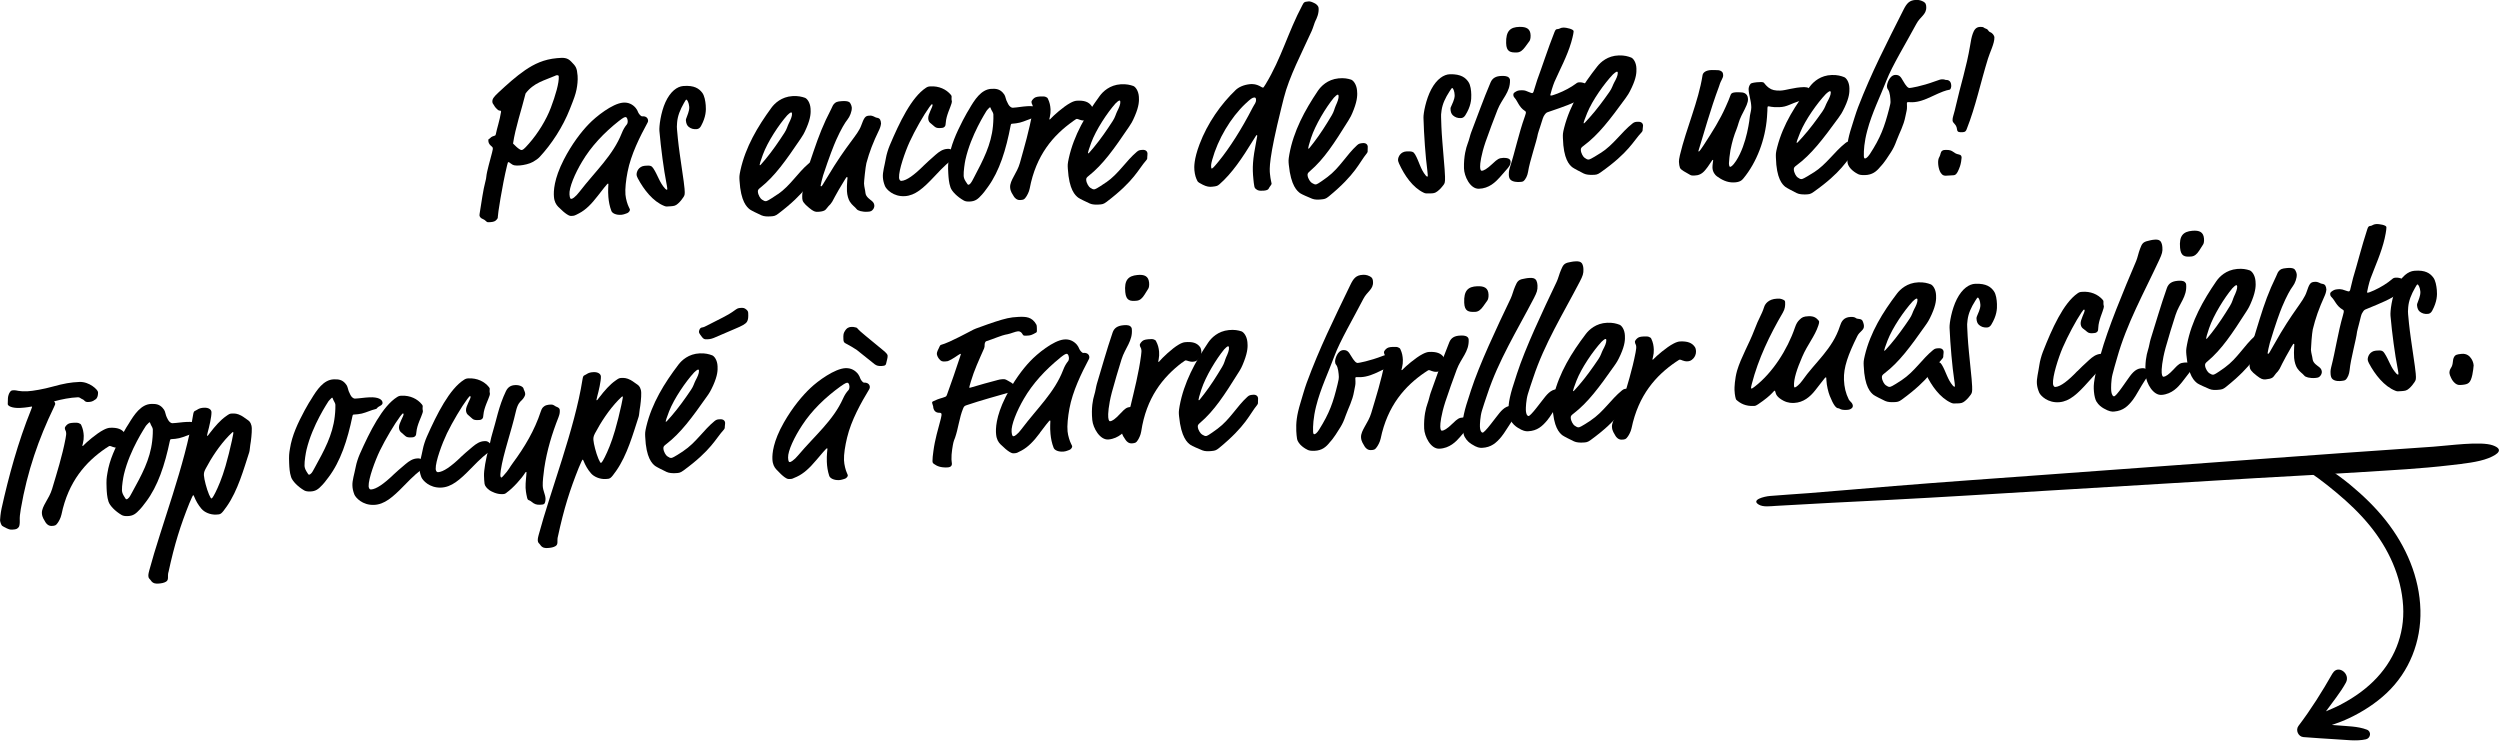 <svg width="558" height="166" viewBox="0 0 558 166" fill="none" xmlns="http://www.w3.org/2000/svg">
<g clip-path="url(#clip0_252_128)">
<path d="M110.7 29.81C110.87 28.84 111.55 26.83 111.84 24.94C111.83 24.79 111.77 24.7 111.67 24.7C111.52 24.71 111.32 24.68 111.1 24.5C110.4 23.91 110.37 23.61 110.15 23.33C109.98 23.14 109.92 22.95 109.9 22.8C109.84 22.1 110.16 21.67 111.27 20.63C113.18 18.86 115.13 17.09 117.22 15.65C119.26 14.27 121.38 13.24 124.32 12.98C125.81 12.85 126.62 12.83 127.5 13.76C128.54 14.82 128.77 15.11 128.92 16.9C129 17.9 128.86 19.11 128.68 19.98C128.43 21.16 128.19 21.83 127.2 24.32C125.64 28.32 123.06 32.25 120.44 35.04C120.03 35.48 119.64 35.71 118.98 36.12C118.17 36.59 116.89 36.85 116.09 36.92C115.04 37.01 114.54 36.95 113.94 36.45C113.62 36.18 113.57 36.18 113.47 36.19C113.37 36.19 113.33 36.3 113.18 36.92C112.07 41.48 111.07 48.04 111.11 48.44C111.13 48.69 111.04 48.8 110.86 49.01C110.54 49.39 110.2 49.52 109.5 49.58C109.05 49.62 108.75 49.64 108.59 49.46C108.26 49.14 108.05 49 107.84 48.92C107.27 48.72 107.04 48.34 107.02 48.09C107.02 47.99 107.04 47.69 107.14 47.13C107.4 45.55 107.87 42.2 108.33 40.55C108.48 39.98 108.51 39.78 108.54 39.48C108.64 38.27 109.42 35.69 109.83 34.05C110.02 33.33 110.01 33.18 109.99 33.03C109.99 32.98 109.92 32.83 109.81 32.74C109.43 32.42 109.05 32.1 109 31.5C108.95 30.9 109.16 31.09 109.3 30.92C109.81 30.38 110.01 30.46 110.45 30.27C110.59 30.21 110.64 30.15 110.71 29.8L110.7 29.81ZM123.85 16.94C121.58 17.94 119.11 18.45 117.31 20.86C116.38 24.6 115.05 28.43 114.51 32.04C115.06 32.6 115.55 33.06 115.92 33.28C116.13 33.41 116.29 33.5 116.39 33.49C116.69 33.46 116.88 33.4 118.07 32.04C120.08 29.76 121.93 26.74 122.95 24.04C123.97 21.34 124.83 18.46 124.71 17.01C124.7 16.86 124.54 16.77 124.29 16.79C124.24 16.79 124.14 16.8 123.85 16.93V16.94Z" fill="black"/>
<path d="M133.45 43.68C132 45.56 130.76 46.82 129.27 47.6C128.26 48.14 128.16 48.15 127.76 48.18C127.31 48.22 127.16 48.23 126.53 47.83C126.05 47.52 125.46 47.02 124.58 46.14C124.14 45.68 123.73 45.06 123.64 43.91C123.54 42.71 123.61 40 125.84 35.64C127.65 32.12 129.77 29.38 131.43 27.68C133 26.04 136.66 23.12 139.05 22.91C140.3 22.8 141.25 23.32 141.91 24.12C142.14 24.4 142.32 24.74 142.44 25.08C142.57 25.37 143.02 25.98 143.32 25.96C144.37 25.87 144.63 26.55 144.65 26.85C144.67 27.05 144.63 27.2 144.54 27.36C142.85 30.47 140.83 34.45 140.07 38.38C139.72 40.17 139.49 42.14 139.6 43.44C139.69 44.49 140.09 45.71 140.34 46.19C140.59 46.67 140.59 46.72 140.6 46.82C140.6 46.92 140.5 47.43 139.82 47.64C139.57 47.71 139.24 47.89 138.69 47.94C137.54 48.04 136.65 47.61 136.46 47.08C136.07 46.06 135.88 45.02 135.79 43.98C135.66 42.44 135.81 41.27 135.79 41.12C135.79 41.02 135.78 40.97 135.68 40.98C135.53 40.99 134.4 42.44 133.45 43.68ZM138.19 26.96C134.76 29.66 131.91 32.72 129.94 36.05C128.31 38.75 126.98 41.92 127.11 43.42C127.18 44.27 127.34 44.4 127.49 44.39C127.69 44.37 127.83 44.31 128.12 44.09C128.54 43.75 128.86 43.42 129.32 42.83C132.93 38.15 136.8 34.71 138.78 29.72C139.11 28.89 139.46 28.31 139.92 27.76C140.01 27.65 140.14 27.34 140.1 26.94C140.05 26.34 139.78 26.11 139.63 26.13C139.38 26.15 139.14 26.22 138.2 26.96H138.19Z" fill="black"/>
<path d="M148.94 42.09C148.93 41.94 148.81 41.15 148.72 40.75C148.19 38.09 147.51 33.08 147.18 29.24C147.09 28.24 147.48 25.1 148.53 22.8C149.63 20.4 151.14 19.31 152.49 19.2C154.98 18.99 156.05 19.8 156.73 20.69C157.24 21.35 157.44 22.54 157.52 23.48C157.61 24.58 157.59 26.08 156.46 28.14C156.227 28.56 155.913 28.787 155.52 28.82C154.77 28.88 154.26 28.73 153.72 28.32C153.34 28 153.15 27.57 153.09 26.87C153.07 26.67 153.11 26.57 153.24 26.25C153.86 24.69 153.87 24.19 153.83 23.79C153.76 22.94 153.39 22.22 153.2 22.24C153.1 22.24 153.01 22.36 152.66 22.99C151.79 24.52 151.25 25.87 151.13 27.34C151.05 28.15 151.08 28.5 151.11 28.9C151.17 29.65 151.36 31.84 151.73 34.42C152.69 40.96 152.74 41.46 152.79 42.11C152.9 43.41 152.82 43.56 152.55 43.99C152.24 44.47 151.88 44.95 151.32 45.45C150.76 45.95 150.41 45.98 149.71 46.04C148.81 46.12 148.66 46.13 148.25 45.96C145.76 44.97 143.73 42.38 142.35 39.79C142.17 39.45 142.1 39.16 142.09 39.06C142.03 38.36 142.52 37.12 143.92 37C145.12 36.9 145.42 36.97 145.83 37.59C146.81 39.06 147.21 40.78 148.48 42.13C148.7 42.36 148.8 42.35 148.85 42.35C148.95 42.35 148.94 42.19 148.93 42.09H148.94Z" fill="black"/>
<path d="M173.61 43.36C176.4 41.44 178.03 38.59 180.46 36.53C180.89 36.15 181.19 36.14 181.74 36.1C182.59 36.05 182.82 36.58 182.84 36.88C182.86 37.23 182.78 37.48 182.79 37.68C182.8 37.88 182.82 38.13 182.58 38.39C180.75 40.45 179.95 42.96 173.72 47.69C173 48.23 172.75 48.25 171.9 48.3C171.35 48.33 170.55 48.33 169.98 48.07C169.1 47.67 167.71 47 167.4 46.77C166.72 46.26 165.34 45.04 165.06 40.3C165.01 39.45 165 39.25 165.27 37.98C166.41 32.8 169.09 28.28 172.19 24.04C172.88 23.1 174.4 21.6 176.89 21.45C178.14 21.38 178.95 21.58 179.67 21.83C180.13 22 180.83 22.86 180.92 24.26C180.97 25.11 180.99 26.26 180.02 28.52C179.45 29.86 179.17 30.27 178.71 30.95C175.35 35.91 172.95 39.31 169.75 41.86C169.27 42.24 169.13 42.4 169.16 42.8C169.21 43.55 169.75 44.37 170.07 44.55C170.49 44.83 170.69 44.91 170.94 44.9C171.14 44.89 171.44 44.82 173.6 43.34L173.61 43.36ZM169.56 36.79C169.56 36.84 169.56 36.89 169.67 36.88C169.72 36.88 169.81 36.77 170.84 35.56C172.38 33.71 173.81 31.62 175.09 29.64C175.64 28.81 175.75 28.15 176.06 27.53C176.46 26.75 176.82 25.93 176.78 25.38C176.77 25.18 176.71 25.08 176.56 25.09C176.41 25.09 175.89 25.53 175.7 25.74C173.87 27.8 171.34 31.61 170.27 34.53C169.75 35.91 169.55 36.68 169.55 36.78L169.56 36.79Z" fill="black"/>
<path d="M186.27 44.05C185.87 44.88 185.59 45.29 185.36 45.56C185.03 45.88 184.79 46.15 184.56 46.46C184.24 46.88 184 47.2 182.56 47.28C181.96 47.32 181.55 47.19 180.6 46.4C179.34 45.37 179.11 44.89 179.07 44.34C178.98 42.84 179.32 41.92 179.5 40.71C179.6 39.85 180.22 37.76 180.74 36.28L181.59 33.77C182.78 30.29 183.73 27.78 185.53 24.32C185.8 23.8 185.84 23.55 186.12 23.23C186.5 22.81 186.78 22.64 187.93 22.57C189.38 22.48 189.7 22.81 189.87 23.2C189.99 23.44 190.1 23.74 190.12 23.99C190.17 24.89 189.65 26.07 189.18 26.65C188.62 27.34 187.71 28.84 186.65 31.21C186.08 32.5 185.12 34.91 183.72 39.15C183.55 39.66 183.15 41.34 183.16 41.44C183.16 41.59 183.27 41.58 183.32 41.58C183.42 41.58 183.51 41.47 184.65 39.55C189.06 32.12 191.45 30.17 192.22 28.02C192.52 27.2 192.74 26.64 193.02 26.27C193.3 25.9 193.6 25.84 194.04 25.81C194.99 25.75 195.12 26.2 195.82 26.3C196.43 26.41 196.61 26.85 196.65 27.6C196.65 27.75 196.5 28.41 196.28 28.87C194.81 31.91 194.08 33.86 193.38 36.41C193.18 37.17 192.83 40.65 192.85 40.95C192.9 41.85 193.08 42.19 193.18 43.13C193.28 43.97 194.27 44.57 194.59 44.85C194.96 45.18 195.13 45.42 195.16 45.97C195.16 46.07 195.09 46.43 194.9 46.69C194.57 47.11 194.38 47.22 193.68 47.26C192.38 47.34 191.46 46.99 191.24 46.71C190.75 46.09 190.24 45.87 189.68 45C189.35 44.47 189.09 43.58 189.04 42.68C189.01 42.13 189.04 40.93 189.1 40.37C189.13 40.07 189.16 39.76 189.16 39.71C189.16 39.61 189.15 39.51 189 39.52C188.95 39.52 188.9 39.58 188.54 40.15C187.67 41.55 186.58 43.42 186.27 44.04V44.05Z" fill="black"/>
<path d="M206.17 36.96C206.6 36.53 207.83 35.41 208.83 34.54C209.64 33.84 210.41 33.29 211.46 33.23C211.86 33.21 212.21 33.18 212.8 33.8C213.02 34.04 213.19 34.38 213.19 34.48C213.2 34.68 213.06 34.79 213.07 34.99C213.09 35.24 213.04 35.39 212.7 35.56C212.02 35.9 210.69 37.08 208.57 39.37C206.07 42.03 204.27 43.64 201.97 43.78C199.37 43.94 197.82 42.23 197.53 41.54C197.24 40.81 197.1 40.21 197.06 39.56C196.99 38.36 197.41 37.13 197.75 35.21C197.86 34.55 198.23 33.28 198.59 32.45C200.74 27.36 203.45 21.69 206.68 19.59C207.02 19.37 207.21 19.31 207.66 19.28C209.56 19.17 211.2 19.92 212.23 21.16C212.39 21.35 212.4 21.45 212.4 21.55C212.41 21.75 212.37 21.85 212.38 22.15C212.4 22.45 212.45 22.5 212.46 22.6C212.46 22.7 212.46 22.75 212.39 23.06C212.19 23.87 211.2 25.74 211.1 27.35C211.07 27.75 211.04 28.11 210.85 28.27C210.56 28.54 210.47 28.54 209.82 28.58C209.47 28.6 208.97 28.58 208.65 28.3L207.59 27.41C207.27 27.13 207.19 26.68 207.18 26.43C207.12 25.48 208.18 23.91 208.15 23.42C208.15 23.27 208.04 23.28 207.99 23.28C207.94 23.28 207.89 23.28 207.43 23.91C206.18 25.64 204.23 29.06 203.04 31.64C202.02 33.86 200.57 38 200.67 39.65C200.67 39.8 200.76 40.4 201.21 40.37C202.36 40.3 204.09 39.04 206.16 36.97L206.17 36.96Z" fill="black"/>
<path d="M225.58 28C224.55 33.42 223.09 38.17 220.5 41.73C219.67 42.88 219.53 43.04 219.2 43.41C218.26 44.47 217.69 44.91 216.49 44.98C215.89 45.02 215.44 44.94 215.13 44.76C213.68 43.95 212.45 42.72 212.15 41.83C211.79 40.8 211.72 39.7 211.66 38.75C211.56 37 211.63 36.55 211.77 35.54C212.18 32.46 213.47 29.68 214.9 26.88C215.53 25.69 215.62 25.53 215.8 25.22C215.94 25.01 216.03 24.85 216.3 24.39C217.52 22.26 218.99 19.97 221.23 19.83C222.38 19.76 223.09 19.92 223.78 20.63C224.1 20.96 224.27 21.25 224.33 21.45C224.58 22.34 224.65 22.53 225.04 23.26C225.32 23.79 225.79 24.07 226.04 24.05C227.19 23.98 228.13 23.77 229.33 23.7C231.18 23.59 232.21 24.08 232.25 24.88C232.29 25.48 231.34 25.64 231.07 26.05C230.93 26.26 230.88 26.26 230.64 26.33C229.8 26.53 228.68 27.1 227.65 27.36C227.16 27.49 226.41 27.59 225.86 27.62C225.66 27.63 225.62 27.78 225.58 27.99V28ZM216.64 40.91C216.87 40.64 217.01 40.34 217.37 39.66C219.44 35.73 221.24 32.31 221.63 28.13C221.75 26.87 221.74 25.77 221.72 25.52C221.7 25.12 221.32 24.69 221.2 24.35C221.08 23.96 221.03 23.96 220.98 23.96C220.93 23.96 220.88 23.96 220.74 24.12C220.55 24.33 220.27 24.6 220.18 24.76C220.05 25.02 216.7 30.13 215.48 35.66C215.32 36.37 215.04 38.29 215.09 39.24C215.11 39.54 215.18 39.94 215.52 40.47C215.96 41.19 216.02 41.24 216.17 41.23C216.32 41.22 216.46 41.11 216.65 40.9L216.64 40.91Z" fill="black"/>
<path d="M239.5 27.06C235.08 30.18 231.24 34.62 229.83 42.07C229.68 42.88 229.22 43.66 229.04 43.92C228.63 44.55 228.43 44.61 227.68 44.65C226.93 44.69 226.45 44.12 226.28 43.83C226 43.3 225.52 42.82 225.46 41.82C225.37 40.27 227.02 38.62 227.64 36.38C228.67 32.66 229.75 29.04 230.42 25.14C230.57 24.28 230.55 24.08 230.54 23.88C230.5 23.28 230.26 23.3 230.22 22.75C230.22 22.6 230.39 22.29 230.68 22.02C230.97 21.75 231.26 21.59 232.15 21.53C232.8 21.49 233.15 21.53 233.36 21.61C233.67 21.74 233.77 21.79 233.89 22.03C234.29 22.86 234.43 23.55 234.48 24.4C234.51 24.95 234.45 25.55 234.33 26.06C234.25 26.367 234.21 26.537 234.21 26.57C234.21 26.67 234.27 26.67 234.32 26.66C234.37 26.65 234.42 26.6 234.56 26.44C235.03 25.91 237.31 23.82 238.91 22.97C239.457 22.67 239.93 22.507 240.33 22.48C241.98 22.38 243 22.72 243.66 23.68C243.82 23.92 243.9 24.32 243.91 24.57C243.95 25.27 243.69 25.84 243.36 26.21C242.84 26.79 242.45 26.87 242 26.89C241.2 26.94 240.63 26.52 240.38 26.54C240.23 26.54 240.13 26.6 239.51 27.04L239.5 27.06Z" fill="black"/>
<path d="M246.89 40.71C249.68 38.79 251.31 35.93 253.74 33.88C254.17 33.5 254.47 33.49 255.02 33.45C255.87 33.4 256.1 33.94 256.12 34.24C256.14 34.59 256.06 34.84 256.07 35.04C256.08 35.24 256.1 35.49 255.86 35.75C254.03 37.81 253.23 40.32 247 45.05C246.28 45.59 246.03 45.61 245.18 45.66C244.63 45.69 243.83 45.69 243.26 45.43C242.38 45.03 240.99 44.36 240.68 44.13C240 43.62 238.62 42.4 238.34 37.66C238.29 36.81 238.28 36.61 238.55 35.34C239.69 30.16 242.37 25.64 245.47 21.4C246.16 20.46 247.68 18.96 250.17 18.81C251.42 18.74 252.23 18.94 252.95 19.19C253.41 19.36 254.11 20.22 254.2 21.62C254.25 22.47 254.27 23.62 253.3 25.88C252.73 27.22 252.45 27.63 251.99 28.31C248.63 33.27 246.23 36.67 243.03 39.22C242.55 39.6 242.41 39.76 242.44 40.16C242.49 40.91 243.04 41.73 243.35 41.91C243.77 42.19 243.97 42.27 244.22 42.26C244.42 42.25 244.72 42.18 246.88 40.7L246.89 40.71ZM242.84 34.14C242.84 34.19 242.84 34.24 242.95 34.23C243 34.23 243.09 34.12 244.12 32.91C245.66 31.06 247.09 28.97 248.37 26.99C248.92 26.15 249.03 25.5 249.34 24.88C249.74 24.1 250.1 23.28 250.06 22.73C250.05 22.53 249.99 22.43 249.84 22.44C249.69 22.44 249.16 22.88 248.98 23.09C247.15 25.15 244.62 28.96 243.55 31.88C243.03 33.26 242.83 34.03 242.83 34.13L242.84 34.14Z" fill="black"/>
<path d="M272.12 41.17C271.79 41.45 271.66 41.57 270.51 41.68C269.96 41.73 269.36 41.69 268.46 41.23C267.88 40.93 267.4 40.68 267.28 40.44C266.91 39.72 266.7 39.09 266.59 38C266.53 37.35 266.45 35.6 267.73 32.21C269.52 27.46 272.52 23.24 275.78 20.11C276.42 19.49 277.52 18.93 279.02 18.78C279.42 18.74 280.37 18.7 281.49 19.39C281.7 19.52 281.81 19.56 281.91 19.55C282.01 19.55 282.1 19.43 282.49 18.79C286.03 12.96 287.47 7.19 290.69 1.15C291.03 0.51 291.07 0.41 292.01 0.32C292.41 0.28 292.77 0.39 293.51 0.77C293.83 0.94 294.27 1.35 294.31 1.75C294.43 2.99 293.85 4.21 293.59 4.69C293.42 5.01 293.09 6.2 292.76 6.93C290.57 11.77 287.74 17.12 286.55 21.86L286.01 24.02C283.17 35.45 283.34 37.7 283.46 38.84C283.6 40.23 283.79 40.67 283.82 40.97C283.82 41.07 283.79 41.17 283.66 41.34C283.4 41.72 283.26 41.88 283.14 42.15C283.01 42.36 282.67 42.5 282.13 42.55C281.73 42.59 281.03 42.61 280.71 42.44C280.18 42.14 280.06 42 279.97 41.61C279.86 41.02 279.82 40.62 279.76 40.02C279.5 37.43 279.58 35.67 280.42 31.41C280.62 30.39 280.62 30.34 280.61 30.24C280.61 30.19 280.55 30.15 280.5 30.15C280.45 30.15 280.4 30.15 279.62 31.44C277.33 35.18 274.96 38.73 272.14 41.17H272.12ZM271.92 36.12C274.43 33.06 277.13 28.82 279.57 24.06C280.03 23.16 280.41 22.92 280.34 22.17C280.32 21.97 280.25 21.73 279.95 21.76C279.5 21.8 279.17 22.04 278.02 23.11C274.66 26.26 271.83 31.11 270.57 35.65C270.31 36.58 270.29 36.93 270.34 37.38C270.36 37.58 270.41 37.62 270.46 37.62C270.61 37.6 270.8 37.49 271.92 36.12Z" fill="black"/>
<path d="M296.3 39.5C299.01 37.47 300.54 34.56 302.89 32.42C303.3 32.03 303.6 32 304.15 31.94C305 31.86 305.25 32.38 305.28 32.68C305.31 33.03 305.24 33.29 305.26 33.49C305.28 33.69 305.3 33.94 305.08 34.21C303.33 36.34 302.63 38.87 296.59 43.84C295.89 44.41 295.64 44.44 294.8 44.52C294.25 44.57 293.45 44.6 292.88 44.36C291.99 44 290.57 43.38 290.25 43.16C289.55 42.68 288.13 41.51 287.66 36.78C287.58 35.93 287.56 35.73 287.78 34.46C288.72 29.24 291.23 24.62 294.16 20.26C294.82 19.29 296.27 17.74 298.76 17.49C300 17.37 300.82 17.54 301.55 17.77C302.02 17.92 302.75 18.76 302.89 20.15C302.97 21 303.04 22.15 302.16 24.44C301.64 25.8 301.38 26.22 300.95 26.92C297.78 32.01 295.52 35.5 292.41 38.17C291.95 38.57 291.81 38.73 291.85 39.13C291.92 39.88 292.5 40.67 292.82 40.84C293.25 41.1 293.46 41.18 293.7 41.16C293.9 41.14 294.19 41.06 296.3 39.5ZM292 33.09C292 33.14 292 33.19 292.11 33.18C292.16 33.18 292.25 33.07 293.23 31.81C294.7 29.9 296.05 27.76 297.25 25.73C297.77 24.87 297.85 24.21 298.14 23.58C298.51 22.79 298.83 21.95 298.78 21.41C298.76 21.21 298.7 21.12 298.55 21.13C298.4 21.15 297.89 21.6 297.71 21.82C295.96 23.95 293.58 27.86 292.62 30.81C292.16 32.21 291.98 32.98 291.99 33.08L292 33.09Z" fill="black"/>
<path d="M318.69 39.21C318.69 39.06 318.62 38.26 318.56 37.86C318.19 35.17 317.82 30.13 317.72 26.28C317.69 25.28 318.27 22.16 319.46 19.93C320.7 17.6 322.28 16.61 323.63 16.57C326.13 16.51 327.15 17.38 327.77 18.32C328.24 19.01 328.37 20.21 328.39 21.16C328.42 22.26 328.3 23.76 327.05 25.74C326.79 26.147 326.46 26.353 326.06 26.36C325.31 26.38 324.81 26.19 324.29 25.75C323.93 25.41 323.77 24.96 323.75 24.26C323.75 24.06 323.79 23.96 323.94 23.66C324.65 22.14 324.69 21.64 324.68 21.24C324.66 20.39 324.34 19.65 324.14 19.65C324.04 19.65 323.94 19.75 323.56 20.36C322.6 21.84 321.98 23.15 321.76 24.61C321.63 25.41 321.64 25.76 321.65 26.16C321.67 26.91 321.72 29.11 321.94 31.7C322.5 38.29 322.52 38.79 322.53 39.44C322.56 40.74 322.47 40.89 322.18 41.3C321.84 41.76 321.45 42.22 320.86 42.68C320.27 43.14 319.92 43.15 319.22 43.17C318.32 43.19 318.17 43.2 317.77 43.01C315.34 41.87 313.47 39.16 312.26 36.49C312.1 36.14 312.04 35.84 312.04 35.74C312.02 35.04 312.59 33.83 313.99 33.79C315.19 33.76 315.49 33.85 315.86 34.49C316.75 36.02 317.04 37.76 318.23 39.18C318.43 39.42 318.53 39.42 318.58 39.42C318.68 39.42 318.68 39.27 318.67 39.17L318.69 39.21Z" fill="black"/>
<path d="M333.23 36.45C334.21 35.53 334.6 35.27 335.5 35.24C336.75 35.21 337.16 35.55 337.17 36.15C337.18 36.7 336.85 37.16 336.46 37.62L334.71 39.62C333.83 40.59 332.37 42.08 330.07 42.13C328.12 42.18 326.8 39.31 326.76 37.56C326.69 34.81 327.25 32.95 327.57 32.09C327.95 31.13 328.12 30.18 328.36 29.57C329.77 25.93 331.03 22.3 332.69 18.41C333.12 17.4 333.91 16.98 335.16 16.95C335.61 16.94 336.36 16.92 336.77 17.31C336.92 17.46 337.03 17.65 337.03 17.9C337.1 20.6 335.23 22 334.24 24.52C333.49 26.39 332.22 29.82 331.57 31.69C330.59 34.56 330.34 36.52 330.36 37.22C330.38 38.02 330.58 38.11 330.73 38.11C331.13 38.11 331.82 37.78 333.24 36.45H333.23ZM341.36 9.19L340.39 10.51C339.86 11.22 339.32 11.69 338.57 11.71C337.12 11.75 336.22 11.57 336.17 9.62C336.1 6.92 337.08 6.05 339.13 6C340.73 5.96 341.59 6.44 341.63 7.89C341.65 8.54 341.51 8.99 341.36 9.2V9.19Z" fill="black"/>
<path d="M346.23 21.33C346.33 21.33 346.63 21.27 347.62 20.89C349.16 20.3 350.69 19.46 351.72 18.69C352.06 18.43 352.16 18.38 352.61 18.37C353.46 18.35 354.87 18.96 354.89 19.71C354.91 20.31 354.32 21.13 353.44 21.6C352.4 22.18 352.46 22.27 351.62 22.7C349.64 23.7 346.22 24.73 345.38 25.06C345.08 25.17 344.84 25.47 344.6 25.88C344.5 26.03 344.31 26.44 343.76 28.3C343.62 28.75 343.29 29.66 343.25 29.91C342.99 31.52 341.45 35.86 341.06 38.37C340.93 39.17 340.55 40.03 340.01 40.45C339.81 40.6 339.26 40.62 339.01 40.62C338.71 40.62 337.71 40.65 337.15 40.12C336.84 39.83 336.78 39.38 336.77 38.98C336.77 38.78 336.75 38.18 336.98 37.47C338.19 33.74 338.94 29.92 340.35 25.98C340.58 25.32 340.58 25.22 340.58 25.07C340.58 24.92 340.47 24.82 340.32 24.73C339.05 23.91 338.72 22.57 338.1 21.88C337.84 21.59 337.79 21.44 337.78 21.14C337.78 20.94 337.82 20.79 338.12 20.58C338.61 20.27 338.86 20.16 339.51 20.15C339.86 20.15 340.11 20.13 340.56 20.27C340.96 20.41 341.77 20.79 341.97 20.79C342.17 20.79 342.31 20.48 342.36 20.23C342.4 20.03 343.01 18.11 343.1 17.86C344.23 14.83 345.48 10.9 346.94 7.21C347.18 6.6 347.32 6.5 347.67 6.49C348.12 6.48 348.26 6.17 348.91 6.16C349.76 6.14 351.22 6.55 351.23 6.95C351.23 7.1 351.2 7.7 350.69 9.46C349.77 12.58 348.19 15.47 346.96 18.26C346.63 19.02 346.03 21.03 346.03 21.18C346.03 21.33 346.13 21.33 346.23 21.33Z" fill="black"/>
<path d="M357.28 34.14C360.14 32.32 361.87 29.53 364.37 27.56C364.81 27.2 365.11 27.19 365.66 27.18C366.51 27.16 366.72 27.7 366.73 28C366.73 28.35 366.64 28.6 366.65 28.8C366.66 29 366.66 29.25 366.42 29.51C364.52 31.51 363.63 33.98 357.24 38.49C356.5 39.01 356.25 39.01 355.4 39.03C354.85 39.04 354.05 39.01 353.49 38.73C352.63 38.3 351.26 37.58 350.95 37.34C350.29 36.81 348.96 35.54 348.84 30.79C348.82 29.94 348.81 29.74 349.13 28.48C350.45 23.34 353.29 18.92 356.54 14.79C357.27 13.87 358.83 12.43 361.33 12.37C362.58 12.34 363.38 12.57 364.09 12.85C364.55 13.04 365.22 13.92 365.25 15.32C365.27 16.17 365.25 17.32 364.2 19.55C363.58 20.87 363.29 21.27 362.81 21.94C359.28 26.78 356.76 30.09 353.47 32.53C352.98 32.89 352.83 33.05 352.84 33.45C352.86 34.2 353.38 35.04 353.69 35.23C354.1 35.52 354.3 35.62 354.55 35.61C354.75 35.61 355.05 35.55 357.26 34.14H357.28ZM353.46 27.43C353.46 27.48 353.46 27.53 353.56 27.53C353.61 27.53 353.71 27.43 354.78 26.25C356.39 24.46 357.89 22.42 359.24 20.49C359.82 19.68 359.95 19.02 360.29 18.41C360.72 17.65 361.1 16.84 361.09 16.29C361.09 16.09 361.03 15.99 360.88 16C360.73 16 360.19 16.42 360 16.62C358.1 18.62 355.44 22.33 354.26 25.22C353.69 26.58 353.46 27.34 353.47 27.44L353.46 27.43Z" fill="black"/>
<path d="M394.49 24.18C394.49 24.38 394.5 24.73 394.39 26.18C394.01 31.19 392.09 36.24 389.13 39.82C388.79 40.23 388.35 40.69 386.95 40.72C385.45 40.76 384.23 40.09 383.22 39.36C382.81 39.07 382.24 38.38 382.22 37.38C382.21 36.83 382.38 35.88 382.38 35.78C382.38 35.73 382.38 35.68 382.28 35.68C382.23 35.68 382.18 35.73 381.85 36.24C381.17 37.26 381.03 37.46 380.64 37.92C379.86 38.89 379.07 39.16 378.17 39.18C377.57 39.2 377.42 39.15 377.11 38.96C376.3 38.48 375.19 37.96 374.97 37.46C374.86 37.21 374.75 36.57 374.74 36.12C374.74 35.82 374.77 35.42 374.95 34.66C376.4 28.57 379.1 22.65 380.01 16.78C380.1 16.23 380.68 15.66 382.08 15.63C382.33 15.63 382.93 15.66 383.18 15.65C383.58 15.65 383.78 15.69 383.98 15.78C384.49 16.02 384.59 16.27 384.61 16.81C384.61 17.11 384.52 17.36 384.28 17.82C383.9 18.53 383.85 18.83 383.67 19.34C381.79 24.34 380.14 30.33 379.54 32.2C379.12 33.51 379.08 33.66 379.08 33.71C379.08 33.76 379.08 33.81 379.18 33.81C379.23 33.81 379.33 33.81 380.2 32.49C382.32 29.24 383.91 26.7 385.19 23.81C385.66 22.75 386 21.99 386.18 21.43C386.37 20.93 386.41 20.63 387.66 20.59C388.16 20.58 388.41 20.62 388.61 20.62C388.76 20.62 390.11 20.63 390.15 22.08C390.17 22.93 389.84 23.59 388.69 25.82C388.12 26.94 387.94 27.99 387.61 28.8C387 30.32 386.63 31.53 386.23 33.54C386.1 34.24 385.89 36.05 385.9 36.45C385.92 37.1 386.07 37.25 386.17 37.24C386.32 37.24 386.72 37.08 387.49 35.91C389.95 32.15 390.55 26.28 390.59 25.78C390.63 25.43 390.91 24.52 390.89 23.92C390.85 22.37 390.32 21.18 390.29 19.88C390.29 19.58 390.42 19.03 390.76 18.67C390.91 18.52 391.8 18.34 392.9 18.32C393.45 18.31 393.65 18.35 393.81 18.6C393.97 18.8 394.22 19.14 394.78 19.58C395.49 20.11 396.2 20.24 397.35 20.22C398.6 20.19 400.33 19.5 402.68 19.44C403.03 19.44 403.53 19.52 403.69 19.66C403.84 19.81 404 20.2 404.01 20.5C404.01 20.9 403.88 21.4 403.64 21.61C403.25 21.97 402.61 22.28 402.01 22.45C399.48 23.16 398.99 23.87 397.09 23.92C395.29 23.96 395.03 23.72 394.68 23.73C394.53 23.73 394.48 23.94 394.49 24.19V24.18Z" fill="black"/>
<path d="M404.82 38.5C407.68 36.68 409.41 33.88 411.91 31.92C412.35 31.56 412.65 31.55 413.2 31.54C414.05 31.52 414.26 32.06 414.27 32.36C414.27 32.71 414.18 32.96 414.19 33.16C414.2 33.36 414.2 33.61 413.96 33.87C412.06 35.87 411.17 38.34 404.78 42.85C404.04 43.37 403.79 43.37 402.94 43.4C402.39 43.41 401.59 43.38 401.03 43.1C400.17 42.67 398.8 41.95 398.49 41.71C397.83 41.18 396.5 39.91 396.38 35.16C396.36 34.31 396.35 34.11 396.67 32.85C397.99 27.71 400.83 23.29 404.08 19.16C404.81 18.24 406.37 16.8 408.87 16.74C410.12 16.71 410.92 16.94 411.63 17.22C412.09 17.41 412.76 18.29 412.79 19.69C412.81 20.54 412.79 21.69 411.74 23.92C411.12 25.23 410.83 25.64 410.35 26.3C406.82 31.14 404.3 34.45 401.01 36.89C400.52 37.25 400.37 37.41 400.38 37.81C400.4 38.56 400.92 39.4 401.22 39.59C401.63 39.88 401.83 39.98 402.08 39.97C402.28 39.97 402.58 39.91 404.79 38.5H404.82ZM401 31.79C401 31.84 401 31.89 401.1 31.89C401.15 31.89 401.25 31.79 402.32 30.61C403.93 28.82 405.43 26.78 406.78 24.85C407.36 24.03 407.49 23.38 407.83 22.77C408.26 22.01 408.64 21.2 408.63 20.65C408.63 20.45 408.57 20.35 408.42 20.35C408.27 20.35 407.73 20.77 407.54 20.97C405.64 22.97 402.98 26.69 401.8 29.57C401.23 30.94 401 31.69 401.01 31.79H401Z" fill="black"/>
<path d="M417.3 34.47C419.76 30.71 420.6 28.34 421.65 24.31C421.92 23.25 421.97 23 421.96 22.7C421.94 22 421.86 20.55 421.39 19.96C421.24 19.76 421.18 19.61 421.17 19.27C421.15 18.67 421.76 16.75 423.06 16.72C423.96 16.7 424.27 17.19 424.69 17.93C425.47 19.31 425.88 19.65 426.23 19.64C426.43 19.64 428.82 19.28 431.9 18.15C432.94 17.77 433.14 17.72 433.44 17.71C434.14 17.69 434.04 17.84 434.34 17.84C435.39 17.81 435.51 18.71 435.52 19.16C435.52 19.36 435.44 19.96 435.14 20.02C434.24 20.19 433.55 20.41 430.98 21.62C429.74 22.2 428.31 22.79 426.81 22.82C426.61 22.82 425.96 22.79 425.86 22.79C425.71 22.79 425.61 22.9 425.62 23.05L425.64 23.8C425.66 24.6 425.51 24.76 425.29 25.96C424.89 28.07 423.98 29.59 423.32 31.36C422.9 32.52 422.56 33.18 422.08 33.94C420.35 36.68 419.9 36.95 419.66 37.25C418.83 38.27 417.9 39.04 416.25 39.08C415.45 39.1 415.05 39.01 414.74 38.87C414.33 38.68 412.61 37.72 412.38 36.33C412.32 35.93 412.25 35.18 412.24 34.58C412.2 32.83 412.35 31.18 413.29 28.3C413.61 27.29 414.26 25.12 414.73 23.91C417.74 16.13 421.03 9.8 424.85 2.2C425.57 0.78 426.15 0.02 427.7 -0.02C427.95 -0.02 428.55 -0.04 429.26 0.34C429.82 0.63 429.93 1.02 429.94 1.62C429.98 3.27 428.59 3.7 427.73 5.33C425.39 9.69 422.36 14.62 421.04 18C419.72 21.43 417.82 25.18 416.77 29.16C416.08 31.73 415.98 33.63 416.01 34.78C416.02 35.23 416.12 35.38 416.28 35.37C416.48 35.37 416.87 35.11 417.31 34.44L417.3 34.47Z" fill="black"/>
<path d="M434.21 39.21C433.06 39.24 432.62 37.5 432.59 36.35C432.58 35.9 432.62 35.4 432.91 34.94C433.15 34.58 433.08 33.89 433.53 33.63C433.78 33.47 433.98 33.47 434.33 33.46C436.08 33.42 435.8 34.22 437.26 34.49C437.71 34.58 437.82 34.83 437.83 35.18C437.83 35.53 437.66 36.58 437.48 37.09C436.78 39.06 436.43 39.12 435.78 39.13C435.28 39.14 435.03 39.2 434.23 39.22L434.21 39.21ZM444.17 7.15C444.67 7.34 445.14 7.88 445.15 8.38C445.18 9.68 444.13 11.71 443.72 13.07C442.01 18.61 440.98 23.74 438.96 28.84C438.82 29.19 438.68 29.5 438.03 29.51C437.33 29.53 436.88 29.54 436.81 28.89C436.68 27.64 435.83 27.56 435.81 26.86C435.81 26.51 435.85 26.26 435.94 25.96C436.22 25 436.4 24.3 436.53 23.69C437.61 18.91 438.92 15.03 439.74 10.11C439.91 9.05 440.04 8.3 440.33 7.49C440.61 6.73 440.99 6.02 441.99 6C442.94 5.98 442.65 6.23 443.3 6.42C443.8 6.56 443.76 7.01 444.17 7.15Z" fill="black"/>
</g>
<g clip-path="url(#clip1_252_128)">
<path d="M222.59 84.84C223.017 84.72 223.397 84.653 223.73 84.64C224.28 84.62 224.33 84.61 225 84.99C226.18 85.64 226.38 85.78 226.42 86.68C226.43 86.98 226.34 87.28 225.95 87.4C222.49 88.4 218.97 89.34 215.77 90.43C215.28 90.6 215.18 90.66 214.95 91.22C214.13 93.21 213.88 95.67 213.17 97.7C212.99 98.21 212.9 98.31 212.81 98.72C212.68 99.23 212.31 101.24 212.37 102.54C212.37 102.79 212.45 103.24 212.46 103.44C212.47 103.64 212.5 104.29 211.45 104.33C209.9 104.39 209.14 104.03 208.46 103.55C208.2 103.36 208.15 103.26 208.13 102.91C208.11 102.56 208.22 101.4 208.34 100.65C208.68 98.08 209.39 95.75 209.99 93.47C210.16 92.81 210.15 92.61 210.15 92.46C210.15 92.36 210.09 92.11 209.69 92.13C208.79 92.17 208.31 91.54 208.28 90.69C208.28 90.54 208.06 90.15 208.05 89.85C208.05 89.7 208.09 89.65 208.34 89.54C209.86 88.83 209.97 88.97 210.95 88.58C211.24 88.47 211.29 88.32 211.38 88.06C212.37 85.32 213.35 82.52 214.24 79.78C214.37 79.37 214.46 79.12 214.46 79.07C214.46 79.02 214.46 78.97 214.36 78.98C214.31 78.98 214.21 79.04 213.87 79.25C213.29 79.63 212.99 79.89 211.82 80.49C211.62 80.6 211.48 80.65 210.93 80.68C210.33 80.71 210.03 80.67 209.55 80.04C209.23 79.6 209.12 79.21 209.11 79.06C209.08 78.41 209.51 77.89 209.69 77.38C209.783 77.14 209.91 77 210.07 76.96C210.37 76.9 211.25 76.56 211.99 76.23C213.46 75.57 214.79 74.86 216.26 74.1C217.29 73.56 217.48 73.45 217.83 73.33C218.42 73.16 219.85 72.55 222.17 71.8C224.34 71.11 225.43 70.81 227.33 70.73C228.98 70.66 230.33 70.7 231.3 72.42C231.41 72.62 231.41 72.72 231.43 73.22C231.46 73.87 231.47 74.12 231.27 74.23C230.19 74.83 230.04 74.88 229.1 74.92C228.5 74.95 228.4 74.9 228.24 74.61C228.03 74.27 227.81 73.93 227.21 73.95C226.71 73.97 225.58 74.47 224.93 74.59C224.13 74.72 223.3 75.01 222.56 75.29C221.77 75.57 220.98 75.91 220.19 76.14C219.8 76.26 219.77 76.81 219.77 76.96C219.78 77.26 219.74 77.56 219.65 77.76C218.46 80.46 217.45 82.61 216.7 85.14C216.39 86.2 216.35 86.36 216.35 86.46C216.35 86.51 216.35 86.56 216.45 86.56C216.5 86.56 216.7 86.5 217.09 86.38C218.82 85.86 220.55 85.38 222.58 84.85L222.59 84.84Z" fill="black"/>
<path d="M12.06 89.59C12.27 89.78 12.33 90.03 12.33 90.13C12.33 90.18 12.33 90.28 12.01 90.94C8.65 97.89 6.1 105.15 4.65 113.57C4.45 114.73 4.38 115.48 4.41 116.13C4.44 116.73 4.36 117.38 4.22 117.59C3.94 118 3.64 118.17 2.89 118.2C2.29 118.23 2.19 118.23 1.48 117.91C1.18 117.77 0.56 117.45 0.46 117.35C0.3 117.21 0.03 116.52 0.01 116.12C2.44882e-05 115.87 0.14 114.46 0.35 113.5C1.91 106.43 4.03 98.63 6.94 91.45C7.093 91.077 7.167 90.873 7.16 90.84C7.16 90.74 7.11 90.74 7.06 90.74C7.01 90.74 5.87 90.99 4.47 91.05C2.67 91.13 1.75 90.61 1.73 90.21C1.73 90.11 1.72 89.86 1.77 88.86C1.8 88.41 1.98 87.85 2.17 87.59C2.45 87.18 2.5 87.13 3.15 87.1C3.7 87.08 4.11 87.41 6.16 87.33C7.31 87.28 9.84 86.83 11.72 86.3C14.29 85.59 15.78 85.33 17.73 85.25C19.93 85.16 21.85 86.98 21.88 87.53C21.92 88.53 21.54 89.05 21.3 89.16C20.91 89.33 20.87 89.68 19.67 89.73C18.87 89.76 18.9 89.31 18.44 89.13C17.98 88.95 17.82 88.66 17.42 88.67C15.67 88.74 13.74 89.12 12.05 89.59H12.06Z" fill="black"/>
<path d="M23.66 100.01C19.18 103.05 15.26 107.42 13.72 114.84C13.55 115.65 13.09 116.42 12.9 116.68C12.48 117.3 12.28 117.35 11.53 117.39C10.78 117.42 10.31 116.84 10.14 116.55C9.87 116.01 9.4 115.53 9.35 114.53C9.29 112.98 10.97 111.36 11.63 109.13C12.73 105.43 13.88 101.83 14.62 97.94C14.78 97.08 14.78 96.88 14.77 96.68C14.75 96.08 14.5 96.09 14.47 95.54C14.47 95.39 14.65 95.08 14.94 94.82C15.23 94.56 15.52 94.4 16.42 94.36C17.07 94.33 17.42 94.36 17.62 94.46C17.93 94.6 18.03 94.64 18.14 94.89C18.52 95.73 18.65 96.42 18.69 97.27C18.71 97.82 18.64 98.42 18.51 98.93C18.423 99.237 18.38 99.407 18.38 99.44C18.38 99.54 18.43 99.54 18.48 99.54C18.53 99.54 18.58 99.49 18.72 99.33C19.2 98.81 21.52 96.76 23.13 95.94C23.683 95.653 24.16 95.5 24.56 95.48C26.21 95.41 27.23 95.77 27.87 96.74C28.03 96.98 28.1 97.38 28.11 97.63C28.14 98.33 27.86 98.89 27.53 99.26C27 99.83 26.6 99.9 26.15 99.92C25.35 99.95 24.78 99.53 24.53 99.54C24.38 99.54 24.28 99.6 23.65 100.03L23.66 100.01Z" fill="black"/>
<path d="M37.92 98.38C36.79 103.78 35.24 108.5 32.58 112.01C31.73 113.15 31.58 113.3 31.25 113.67C30.29 114.71 29.71 115.14 28.51 115.19C27.91 115.22 27.46 115.13 27.15 114.95C25.71 114.11 24.51 112.86 24.22 111.97C23.88 110.93 23.83 109.83 23.79 108.89C23.72 107.14 23.79 106.69 23.96 105.68C24.43 102.61 25.77 99.85 27.25 97.08C27.9 95.9 28 95.75 28.18 95.44C28.32 95.23 28.42 95.08 28.7 94.62C29.96 92.52 31.47 90.25 33.72 90.16C34.87 90.11 35.58 90.28 36.26 91C36.57 91.34 36.74 91.63 36.8 91.83C37.04 92.72 37.09 92.92 37.48 93.65C37.75 94.19 38.21 94.47 38.46 94.46C39.61 94.41 40.55 94.22 41.75 94.17C43.6 94.09 44.62 94.6 44.65 95.4C44.68 96 43.73 96.14 43.45 96.55C43.31 96.76 43.26 96.76 43.01 96.82C42.17 97 41.04 97.55 40 97.8C39.5 97.92 38.76 98 38.21 98.02C38.01 98.02 37.97 98.18 37.92 98.38ZM28.74 111.12C28.98 110.86 29.12 110.55 29.49 109.89C31.63 106 33.49 102.62 33.97 98.44C34.12 97.18 34.12 96.08 34.11 95.83C34.09 95.43 33.73 95 33.61 94.65C33.49 94.25 33.44 94.26 33.39 94.26C33.34 94.26 33.29 94.26 33.15 94.42C32.96 94.63 32.67 94.89 32.57 95.04C32.43 95.3 28.99 100.34 27.67 105.85C27.5 106.56 27.18 108.47 27.22 109.42C27.23 109.72 27.3 110.12 27.62 110.66C28.05 111.39 28.1 111.44 28.25 111.43C28.4 111.43 28.54 111.32 28.74 111.11V111.12Z" fill="black"/>
<path d="M37.57 127.76C37.36 128.72 37.74 129.41 37.06 129.83C36.62 130.1 36.02 130.22 35.28 130.26C34.88 130.28 34.13 130.31 33.65 129.53C33.44 129.19 33.13 129.15 33.11 128.55C33.11 128.4 33.09 128.15 33.31 127.34C35.91 117.62 41.38 103.58 43.08 92.7C43.2 91.95 43.29 91.79 43.59 91.68C44.03 91.51 44.32 91.05 45.56 91C46.61 90.96 47.18 91.43 47.2 91.98C47.24 92.98 46.69 95.31 46.38 96.42C46.25 96.92 46.21 97.13 46.21 97.18C46.21 97.23 46.21 97.28 46.31 97.28C46.36 97.28 46.41 97.23 46.83 96.66C48.02 95.11 49.21 93.76 50.43 92.91C51.16 92.38 51.31 92.32 51.76 92.3C52.41 92.27 52.96 92.3 53.83 92.76C54.44 93.08 54.91 93.52 55.43 93.84C55.79 94.08 56.17 94.66 56.2 95.61C56.24 96.56 56.02 98.52 55.86 99.33C55.78 99.73 55.76 100.54 55.63 100.94C54.39 104.75 53.08 109.5 50.63 113.01C49.35 114.81 49.3 114.82 48.21 114.86C46.96 114.91 45.64 114.37 44.95 113.54C44.21 112.67 43.73 111.79 43.33 110.81C43.257 110.61 43.187 110.513 43.12 110.52C43.053 110.527 42.763 111.14 42.25 112.36C40.3 117.25 38.97 121.36 37.59 127.77L37.57 127.76ZM45.53 106.21C45.56 106.91 46.1 109.09 46.65 110.37C46.98 111.11 47.09 111.25 47.19 111.25C47.29 111.25 47.44 111.19 48.04 110.01C48.69 108.73 49.55 106.74 50.34 104.01C50.91 102.03 51.29 100.47 51.76 98.35C52.05 96.94 52.09 96.68 52.09 96.58C52.09 96.48 52.03 96.43 51.98 96.43C51.93 96.43 51.83 96.49 51.06 97.27C49 99.41 47.21 102.13 45.86 104.69C45.49 105.41 45.5 105.71 45.52 106.21H45.53Z" fill="black"/>
<path d="M78.67 92.88C77.55 98.28 75.99 103 73.33 106.52C72.48 107.66 72.33 107.81 72 108.18C71.04 109.22 70.46 109.65 69.26 109.7C68.66 109.72 68.21 109.64 67.9 109.46C66.46 108.62 65.26 107.37 64.97 106.48C64.63 105.44 64.58 104.34 64.54 103.4C64.47 101.65 64.54 101.2 64.71 100.19C65.18 97.12 66.52 94.36 68 91.59C68.65 90.41 68.75 90.26 68.93 89.95C69.07 89.74 69.17 89.59 69.45 89.13C70.71 87.03 72.22 84.76 74.47 84.67C75.62 84.62 76.33 84.79 77.01 85.51C77.32 85.85 77.49 86.14 77.54 86.34C77.78 87.23 77.84 87.43 78.22 88.16C78.49 88.7 78.95 88.98 79.2 88.97C80.35 88.92 81.29 88.73 82.49 88.68C84.34 88.6 85.36 89.11 85.39 89.91C85.42 90.51 84.47 90.65 84.19 91.06C84.05 91.27 84 91.27 83.75 91.33C82.91 91.51 81.78 92.06 80.74 92.31C80.24 92.43 79.5 92.51 78.95 92.53C78.75 92.53 78.71 92.69 78.66 92.89L78.67 92.88ZM69.49 105.63C69.73 105.37 69.87 105.06 70.24 104.4C72.38 100.51 74.24 97.13 74.72 92.95C74.87 91.69 74.87 90.59 74.86 90.34C74.84 89.94 74.48 89.51 74.36 89.16C74.24 88.76 74.19 88.77 74.14 88.77C74.09 88.77 74.04 88.77 73.9 88.93C73.71 89.14 73.42 89.4 73.32 89.55C73.18 89.81 69.74 94.85 68.42 100.36C68.25 101.07 67.93 102.98 67.97 103.93C67.98 104.23 68.05 104.63 68.37 105.17C68.8 105.9 68.85 105.95 69 105.94C69.15 105.94 69.3 105.83 69.49 105.62V105.63Z" fill="black"/>
<path d="M87.81 105.95C88.24 105.53 89.5 104.43 90.52 103.58C91.34 102.9 92.12 102.36 93.17 102.32C93.57 102.3 93.92 102.29 94.5 102.92C94.71 103.16 94.88 103.5 94.88 103.6C94.88 103.8 94.74 103.91 94.75 104.11C94.76 104.36 94.72 104.51 94.37 104.68C93.68 105.01 92.33 106.17 90.17 108.41C87.63 111.02 85.79 112.6 83.49 112.69C80.89 112.8 79.37 111.06 79.09 110.37C78.81 109.63 78.68 109.04 78.66 108.39C78.61 107.19 79.06 105.97 79.43 104.06C79.55 103.4 79.95 102.14 80.32 101.32C82.56 96.27 85.38 90.65 88.65 88.61C88.99 88.4 89.19 88.34 89.64 88.32C91.54 88.24 93.17 89.02 94.18 90.28C94.34 90.47 94.34 90.57 94.35 90.67C94.35 90.87 94.31 90.97 94.32 91.27C94.33 91.57 94.39 91.62 94.39 91.72C94.39 91.82 94.39 91.87 94.31 92.17C94.09 92.98 93.07 94.83 92.94 96.43C92.91 96.83 92.87 97.18 92.68 97.34C92.39 97.6 92.29 97.61 91.64 97.63C91.29 97.64 90.79 97.62 90.48 97.33L89.44 96.42C89.13 96.13 89.06 95.68 89.05 95.43C89.01 94.48 90.1 92.93 90.08 92.43C90.08 92.28 89.97 92.29 89.92 92.29C89.87 92.29 89.82 92.29 89.34 92.91C88.06 94.62 86.05 98 84.8 100.56C83.74 102.76 82.21 106.87 82.28 108.52C82.28 108.67 82.36 109.27 82.81 109.25C83.96 109.2 85.71 107.98 87.83 105.94L87.81 105.95Z" fill="black"/>
<path d="M102.77 102.09C103.2 101.67 104.46 100.57 105.48 99.72C106.3 99.04 107.08 98.5 108.13 98.46C108.53 98.44 108.88 98.43 109.46 99.06C109.67 99.3 109.84 99.64 109.84 99.74C109.84 99.94 109.7 100.05 109.71 100.25C109.72 100.5 109.68 100.65 109.33 100.82C108.64 101.15 107.29 102.31 105.13 104.55C102.59 107.16 100.75 108.74 98.45 108.83C95.85 108.94 94.33 107.2 94.05 106.51C93.77 105.77 93.64 105.18 93.62 104.53C93.57 103.33 94.02 102.11 94.39 100.19C94.51 99.53 94.91 98.27 95.28 97.45C97.52 92.4 100.34 86.78 103.61 84.74C103.95 84.53 104.15 84.47 104.6 84.45C106.5 84.37 108.13 85.15 109.14 86.41C109.3 86.6 109.3 86.7 109.31 86.8C109.31 87 109.27 87.1 109.28 87.4C109.29 87.7 109.35 87.75 109.35 87.85C109.35 87.95 109.35 88 109.27 88.3C109.05 89.11 108.03 90.96 107.9 92.56C107.87 92.96 107.83 93.31 107.64 93.47C107.35 93.73 107.25 93.74 106.6 93.76C106.25 93.77 105.75 93.75 105.44 93.46L104.4 92.55C104.09 92.26 104.02 91.82 104.01 91.57C103.97 90.62 105.06 89.07 105.04 88.57C105.04 88.42 104.93 88.43 104.88 88.43C104.83 88.43 104.78 88.43 104.31 89.05C103.03 90.76 101.02 94.14 99.77 96.7C98.71 98.9 97.18 103.01 97.25 104.66C97.25 104.81 97.33 105.41 97.78 105.39C98.93 105.34 100.68 104.12 102.8 102.08L102.77 102.09Z" fill="black"/>
<path d="M113.04 110C112.65 110.27 112.55 110.27 112.1 110.29C110.85 110.34 109.68 109.69 109.31 109.46C108.59 108.94 108.22 108.45 108.15 107.96C108.08 107.56 108.05 106.76 108.03 106.21C107.98 105.06 108.42 102.44 109.08 100.06C109.47 98.64 109.5 98.04 109.85 96.88C110.78 93.89 111.29 90.71 112.91 87.34C113.37 86.37 114.05 85.99 115 85.95C116.15 85.9 116.77 86.43 116.83 86.67C116.89 87.02 117.21 87.4 117.23 87.95C117.24 88.25 116.92 88.91 116.39 89.39C116.05 89.7 115.52 90.18 115.14 91.84C114.12 96.29 112.33 101.27 111.78 104.94C111.66 105.75 111.68 106.05 111.68 106.1C111.69 106.4 111.8 106.59 111.9 106.59C111.95 106.59 112.05 106.53 112.29 106.27C113.68 104.76 113.66 104.41 114.52 103.27C117.08 99.81 119.32 96.06 120.7 91.85C120.97 91.04 121.16 90.93 121.5 90.66C121.69 90.5 122.19 90.33 122.84 90.3C123.69 90.26 123.7 90.62 124.21 90.79C124.72 90.97 124.93 91.21 124.94 91.51C124.96 91.96 124.97 92.31 124.66 93.12C123.21 96.78 122.07 100.54 121.48 104.51C121.29 105.87 121.1 107.53 121.14 108.43C121.19 109.58 121.72 110.31 121.76 111.31C121.78 111.76 121.65 112.27 121.51 112.42C121.32 112.63 120.97 112.64 120.52 112.66C119.72 112.69 119.26 112.51 118.64 111.99C118.02 111.47 117.83 111.82 117.65 111.08C117.41 110.09 117.32 109.24 117.31 108.89C117.26 107.74 117.53 105.83 117.51 105.43C117.51 105.38 117.51 105.33 117.41 105.33C117.36 105.33 117.31 105.38 117.17 105.59C116.47 106.72 114.51 108.96 113.05 109.97L113.04 110Z" fill="black"/>
<path d="M124.5 119.82C124.29 120.78 124.67 121.47 123.99 121.89C123.55 122.16 122.95 122.28 122.2 122.32C121.8 122.34 121.05 122.37 120.57 121.59C120.36 121.25 120.05 121.21 120.03 120.61C120.03 120.46 120.01 120.21 120.23 119.4C122.83 109.68 128.3 95.64 130 84.76C130.12 84 130.21 83.85 130.51 83.74C130.95 83.57 131.23 83.11 132.48 83.06C133.53 83.02 134.1 83.49 134.12 84.04C134.16 85.04 133.61 87.37 133.3 88.48C133.17 88.99 133.13 89.19 133.13 89.24C133.13 89.29 133.13 89.34 133.23 89.34C133.28 89.34 133.33 89.28 133.75 88.72C134.94 87.17 136.13 85.82 137.35 84.97C138.08 84.44 138.23 84.38 138.68 84.36C139.33 84.33 139.88 84.36 140.75 84.82C141.36 85.15 141.83 85.58 142.35 85.9C142.71 86.14 143.09 86.72 143.12 87.67C143.16 88.62 142.94 90.58 142.78 91.39C142.7 91.79 142.68 92.59 142.55 93C141.31 96.8 140 101.56 137.55 105.07C136.27 106.87 136.22 106.88 135.13 106.92C133.88 106.97 132.56 106.43 131.87 105.6C131.13 104.73 130.65 103.85 130.25 102.87C130.177 102.67 130.107 102.573 130.04 102.58C129.973 102.587 129.683 103.2 129.17 104.42C127.22 109.31 125.89 113.41 124.51 119.83L124.5 119.82ZM132.46 98.27C132.49 98.97 133.03 101.15 133.58 102.43C133.91 103.17 134.02 103.31 134.12 103.31C134.22 103.31 134.37 103.25 134.97 102.07C135.62 100.79 136.48 98.8 137.27 96.07C137.84 94.09 138.22 92.53 138.69 90.4C138.98 88.99 139.02 88.73 139.02 88.63C139.02 88.53 138.96 88.48 138.91 88.48C138.86 88.48 138.76 88.54 137.99 89.32C135.93 91.46 134.14 94.19 132.79 96.74C132.42 97.46 132.43 97.76 132.45 98.26L132.46 98.27Z" fill="black"/>
<path d="M152.51 100.68C155.34 98.81 157.02 95.99 159.49 93.98C159.93 93.61 160.23 93.6 160.77 93.58C161.62 93.54 161.84 94.09 161.85 94.39C161.86 94.74 161.77 94.99 161.78 95.19C161.78 95.39 161.8 95.64 161.56 95.9C159.69 97.93 158.84 100.42 152.53 105.03C151.8 105.56 151.55 105.57 150.7 105.61C150.15 105.63 149.35 105.61 148.79 105.34C147.92 104.93 146.54 104.23 146.23 104C145.56 103.48 144.21 102.23 144.01 97.49C143.97 96.64 143.97 96.44 144.26 95.18C145.5 90.02 148.26 85.56 151.44 81.37C152.15 80.44 153.69 78.97 156.19 78.87C157.44 78.82 158.25 79.04 158.96 79.31C159.42 79.49 160.11 80.36 160.16 81.76C160.2 82.61 160.19 83.76 159.19 86C158.59 87.33 158.31 87.74 157.84 88.41C154.39 93.31 151.93 96.66 148.68 99.15C148.2 99.52 148.05 99.68 148.07 100.08C148.1 100.83 148.64 101.66 148.94 101.84C149.35 102.12 149.56 102.22 149.81 102.21C150.01 102.21 150.31 102.14 152.5 100.7L152.51 100.68ZM148.58 94.04C148.58 94.09 148.58 94.14 148.68 94.14C148.73 94.14 148.83 94.03 149.88 92.84C151.46 91.02 152.92 88.96 154.24 87C154.81 86.17 154.93 85.52 155.25 84.91C155.67 84.14 156.04 83.33 156.01 82.78C156.01 82.58 155.95 82.48 155.8 82.49C155.65 82.49 155.12 82.92 154.93 83.13C153.06 85.16 150.47 88.92 149.34 91.82C148.8 93.2 148.58 93.95 148.58 94.05V94.04ZM157.75 72.69L161.38 70.84C162.12 70.46 163.05 69.97 164.26 69.07C164.7 68.75 165.05 68.74 165.45 68.72C165.8 68.71 166.15 68.69 166.62 69.12C166.88 69.36 166.99 69.55 167 69.9C167.04 70.75 167.01 71.35 166.73 71.81C166.4 72.32 165.72 72.7 163.85 73.48L159.33 75.42C158.64 75.7 158.14 75.72 157.94 75.73C157.09 75.77 156.99 75.67 156.29 74.7C156.02 74.31 156.02 74.26 156.01 74.06C156.01 73.91 156.12 73.11 156.77 73.08C156.92 73.08 157.27 72.96 157.75 72.69Z" fill="black"/>
<path d="M182.22 102.67C180.69 104.49 179.39 105.69 177.87 106.4C176.84 106.89 176.74 106.9 176.34 106.91C175.89 106.93 175.74 106.94 175.12 106.51C174.66 106.18 174.08 105.65 173.24 104.74C172.82 104.26 172.44 103.62 172.4 102.47C172.35 101.27 172.54 98.56 174.96 94.31C176.92 90.87 179.16 88.23 180.9 86.6C182.54 85.03 186.32 82.27 188.72 82.17C189.97 82.12 190.89 82.68 191.53 83.5C191.74 83.79 191.91 84.13 192.02 84.48C192.13 84.78 192.56 85.41 192.86 85.4C193.91 85.36 194.14 86.05 194.15 86.35C194.15 86.55 194.11 86.7 194.02 86.86C192.19 89.89 190 93.78 189.07 97.68C188.64 99.45 188.32 101.41 188.38 102.71C188.42 103.76 188.77 105 189 105.49C189.22 105.98 189.22 106.03 189.23 106.13C189.23 106.23 189.1 106.73 188.41 106.91C188.16 106.97 187.82 107.13 187.27 107.16C186.12 107.21 185.25 106.74 185.08 106.2C184.74 105.16 184.59 104.12 184.55 103.07C184.49 101.52 184.69 100.36 184.68 100.21C184.68 100.11 184.68 100.06 184.57 100.06C184.42 100.06 183.23 101.47 182.23 102.66L182.22 102.67ZM187.69 86.18C184.14 88.73 181.16 91.66 179.05 94.9C177.31 97.52 175.84 100.64 175.9 102.14C175.94 102.99 176.09 103.13 176.24 103.13C176.44 103.13 176.59 103.06 176.88 102.85C177.32 102.53 177.65 102.22 178.13 101.65C181.94 97.14 185.96 93.87 188.16 88.97C188.53 88.15 188.9 87.59 189.38 87.07C189.48 86.97 189.61 86.66 189.6 86.26C189.57 85.66 189.31 85.42 189.16 85.43C188.91 85.43 188.66 85.5 187.69 86.19V86.18ZM191.57 73.51C191.78 73.75 192.09 74.04 193.18 74.94L197.17 78.23C197.79 78.75 198.11 79.09 198.12 79.39C198.14 79.89 197.96 80.3 197.83 80.95C197.75 81.4 197.66 81.66 196.81 81.69C196.06 81.72 195.71 81.64 195.24 81.31L191.25 78.12C190.73 77.74 189.5 77.04 188.63 76.58C188.38 76.44 188.26 76.19 188.25 75.75C188.2 74.6 188.25 74.35 188.71 73.68C188.95 73.37 189.23 73.01 190.03 72.97C190.73 72.94 190.78 73.09 190.99 73.08C191.14 73.08 191.35 73.22 191.56 73.51H191.57Z" fill="black"/>
<path d="M232.14 96.59C230.72 98.49 229.49 99.76 228.01 100.56C227.01 101.11 226.91 101.12 226.51 101.16C226.06 101.2 225.91 101.22 225.27 100.83C224.79 100.53 224.19 100.03 223.3 99.16C222.85 98.7 222.44 98.09 222.33 96.94C222.21 95.75 222.25 93.03 224.43 88.65C226.2 85.11 228.29 82.34 229.93 80.63C231.48 78.97 235.1 76.01 237.49 75.77C238.73 75.65 239.69 76.16 240.37 76.95C240.6 77.23 240.78 77.56 240.91 77.9C241.04 78.19 241.5 78.8 241.8 78.77C242.85 78.67 243.11 79.34 243.14 79.64C243.16 79.84 243.12 79.99 243.04 80.15C241.39 83.28 239.41 87.29 238.69 91.22C238.36 93.01 238.15 94.99 238.28 96.28C238.38 97.32 238.8 98.54 239.05 99.02C239.3 99.5 239.3 99.55 239.31 99.65C239.31 99.75 239.22 100.26 238.54 100.48C238.3 100.55 237.96 100.74 237.41 100.79C236.27 100.9 235.37 100.49 235.17 99.95C234.77 98.93 234.57 97.9 234.47 96.85C234.32 95.31 234.46 94.14 234.44 93.99C234.43 93.89 234.42 93.84 234.32 93.85C234.17 93.87 233.06 95.33 232.12 96.58L232.14 96.59ZM236.68 79.82C233.28 82.56 230.47 85.65 228.53 89C226.94 91.72 225.64 94.91 225.79 96.4C225.87 97.25 226.04 97.38 226.19 97.37C226.39 97.35 226.53 97.29 226.81 97.06C227.23 96.72 227.55 96.39 227.99 95.79C231.55 91.07 235.38 87.58 237.3 82.57C237.62 81.74 237.96 81.15 238.41 80.6C238.5 80.49 238.62 80.18 238.58 79.78C238.52 79.18 238.25 78.96 238.1 78.97C237.85 78.99 237.61 79.07 236.67 79.81L236.68 79.82Z" fill="black"/>
<path d="M250.18 92.19C251.09 91.2 251.46 90.91 252.36 90.82C253.6 90.7 254.04 91.01 254.1 91.6C254.15 92.15 253.85 92.63 253.49 93.12L251.89 95.24C251.09 96.27 249.73 97.86 247.44 98.09C245.5 98.28 243.97 95.51 243.8 93.77C243.53 91.03 243.95 89.13 244.22 88.25C244.53 87.27 244.63 86.3 244.82 85.68C245.96 81.95 246.96 78.24 248.33 74.24C248.68 73.2 249.44 72.72 250.68 72.6C251.13 72.56 251.87 72.48 252.31 72.84C252.47 72.97 252.59 73.16 252.62 73.41C252.88 76.1 251.12 77.63 250.32 80.22C249.7 82.14 248.69 85.65 248.17 87.56C247.4 90.5 247.29 92.47 247.36 93.16C247.44 93.96 247.65 94.04 247.8 94.02C248.2 93.98 248.87 93.62 250.18 92.18V92.19ZM256.31 64.41L255.44 65.8C254.96 66.55 254.46 67.05 253.71 67.12C252.27 67.26 251.35 67.15 251.16 65.21C250.9 62.52 251.81 61.58 253.85 61.38C255.44 61.22 256.34 61.64 256.48 63.08C256.54 63.73 256.44 64.19 256.31 64.4V64.41Z" fill="black"/>
<path d="M263.82 80.94C259.52 84.22 255.85 88.8 254.72 96.3C254.6 97.12 254.17 97.91 254 98.18C253.61 98.82 253.42 98.89 252.67 98.96C251.92 99.03 251.42 98.48 251.24 98.2C250.94 97.68 250.44 97.22 250.34 96.23C250.19 94.69 251.78 92.98 252.32 90.71C253.21 86.96 254.16 83.3 254.68 79.38C254.8 78.51 254.78 78.32 254.76 78.12C254.7 77.52 254.45 77.55 254.4 77C254.39 76.85 254.56 76.53 254.83 76.26C255.1 75.98 255.39 75.8 256.28 75.72C256.93 75.66 257.28 75.67 257.49 75.75C257.8 75.87 257.91 75.91 258.03 76.15C258.46 76.96 258.63 77.65 258.71 78.5C258.76 79.05 258.72 79.65 258.62 80.17C258.553 80.477 258.52 80.647 258.52 80.68C258.52 80.78 258.58 80.77 258.63 80.77C258.68 80.77 258.72 80.71 258.86 80.55C259.31 80 261.51 77.83 263.08 76.92C263.62 76.6 264.087 76.42 264.48 76.38C266.12 76.22 267.16 76.52 267.85 77.46C268.02 77.69 268.11 78.09 268.14 78.34C268.21 79.04 267.96 79.61 267.65 80C267.16 80.6 266.76 80.69 266.31 80.73C265.51 80.81 264.92 80.41 264.67 80.44C264.52 80.45 264.43 80.51 263.82 80.97V80.94Z" fill="black"/>
<path d="M271.81 95.65C274.53 93.63 276.05 90.72 278.41 88.58C278.82 88.19 279.12 88.16 279.67 88.11C280.52 88.03 280.77 88.56 280.8 88.85C280.83 89.2 280.76 89.46 280.78 89.66C280.8 89.86 280.82 90.11 280.6 90.38C278.85 92.51 278.14 95.04 272.09 100C271.39 100.57 271.14 100.6 270.3 100.68C269.75 100.73 268.95 100.76 268.38 100.52C267.49 100.16 266.07 99.54 265.75 99.32C265.05 98.84 263.63 97.67 263.17 92.94C263.09 92.09 263.07 91.89 263.29 90.62C264.24 85.4 266.75 80.79 269.69 76.43C270.35 75.46 271.81 73.91 274.29 73.67C275.53 73.55 276.35 73.72 277.08 73.95C277.55 74.11 278.28 74.94 278.42 76.33C278.5 77.18 278.56 78.33 277.68 80.62C277.16 81.98 276.9 82.41 276.46 83.1C273.29 88.18 271.02 91.67 267.91 94.33C267.45 94.73 267.31 94.89 267.35 95.29C267.42 96.04 268 96.83 268.32 97C268.75 97.26 268.96 97.34 269.2 97.32C269.4 97.3 269.69 97.22 271.8 95.66L271.81 95.65ZM267.52 89.24C267.52 89.29 267.52 89.34 267.63 89.33C267.68 89.33 267.77 89.22 268.75 87.96C270.22 86.06 271.57 83.92 272.78 81.89C273.3 81.04 273.39 80.37 273.67 79.74C274.05 78.95 274.37 78.12 274.31 77.57C274.29 77.37 274.23 77.28 274.08 77.29C273.93 77.3 273.42 77.76 273.24 77.97C271.49 80.1 269.1 84 268.14 86.96C267.67 88.36 267.5 89.13 267.51 89.23L267.52 89.24Z" fill="black"/>
<path d="M294.37 95.98C296.77 92.18 297.57 89.79 298.55 85.75C298.8 84.69 298.84 84.44 298.83 84.14C298.8 83.44 298.69 81.99 298.22 81.41C298.06 81.22 298.01 81.07 297.99 80.72C297.96 80.12 298.53 78.2 299.83 78.14C300.73 78.1 301.05 78.59 301.48 79.32C302.29 80.69 302.7 81.02 303.05 81.01C303.25 81.01 305.63 80.6 308.69 79.42C309.73 79.03 309.92 78.97 310.22 78.96C310.92 78.93 310.83 79.09 311.13 79.07C312.18 79.03 312.32 79.92 312.34 80.37C312.34 80.57 312.27 81.17 311.98 81.24C311.09 81.43 310.4 81.66 307.85 82.91C306.62 83.51 305.2 84.12 303.7 84.18C303.5 84.18 302.85 84.17 302.75 84.17C302.6 84.17 302.5 84.28 302.51 84.43L302.54 85.18C302.57 85.98 302.43 86.14 302.23 87.35C301.87 89.47 300.98 91.01 300.35 92.78C299.95 93.95 299.63 94.61 299.16 95.38C297.47 98.15 297.04 98.42 296.8 98.73C295.99 99.76 295.07 100.55 293.42 100.62C292.62 100.65 292.22 100.57 291.91 100.43C291.5 100.25 289.76 99.32 289.5 97.93C289.43 97.53 289.35 96.79 289.33 96.19C289.26 94.44 289.39 92.78 290.27 89.9C290.58 88.89 291.19 86.71 291.64 85.49C294.52 77.66 297.7 71.27 301.39 63.61C302.08 62.18 302.65 61.4 304.2 61.34C304.45 61.33 305.05 61.3 305.76 61.68C306.32 61.96 306.44 62.35 306.46 62.95C306.53 64.6 305.15 65.06 304.31 66.69C302.04 71.09 299.1 76.07 297.84 79.47C296.58 82.93 294.74 86.71 293.75 90.7C293.11 93.28 293.04 95.18 293.08 96.33C293.1 96.78 293.2 96.93 293.36 96.92C293.56 96.92 293.95 96.65 294.37 95.98Z" fill="black"/>
<path d="M318.1 83.08C313.62 86.12 309.7 90.49 308.16 97.91C307.99 98.72 307.52 99.49 307.33 99.75C306.91 100.37 306.71 100.43 305.96 100.46C305.21 100.49 304.74 99.91 304.57 99.62C304.3 99.08 303.83 98.6 303.78 97.6C303.72 96.05 305.4 94.43 306.06 92.2C307.16 88.5 308.31 84.9 309.05 81.01C309.21 80.15 309.21 79.95 309.2 79.75C309.18 79.15 308.93 79.16 308.9 78.61C308.9 78.46 309.08 78.15 309.37 77.89C309.66 77.63 309.95 77.47 310.85 77.43C311.5 77.4 311.85 77.43 312.05 77.53C312.36 77.67 312.46 77.71 312.57 77.96C312.96 78.79 313.08 79.49 313.12 80.34C313.14 80.89 313.07 81.49 312.94 82C312.853 82.307 312.81 82.477 312.81 82.51C312.81 82.61 312.86 82.61 312.91 82.61C312.96 82.61 313.01 82.56 313.15 82.4C313.63 81.88 315.94 79.83 317.56 79.01C318.113 78.723 318.59 78.57 318.99 78.55C320.64 78.48 321.66 78.84 322.3 79.81C322.46 80.05 322.53 80.45 322.54 80.7C322.57 81.4 322.29 81.96 321.96 82.33C321.43 82.9 321.04 82.97 320.58 82.99C319.78 83.02 319.21 82.6 318.96 82.61C318.81 82.61 318.71 82.67 318.08 83.1L318.1 83.08Z" fill="black"/>
<path d="M324.33 94.43C325.29 93.49 325.68 93.22 326.58 93.18C327.83 93.13 328.24 93.46 328.27 94.06C328.29 94.61 327.96 95.07 327.58 95.54L325.86 97.56C325 98.55 323.56 100.06 321.26 100.15C319.31 100.23 317.94 97.38 317.87 95.64C317.76 92.89 318.28 91.02 318.59 90.16C318.95 89.19 319.11 88.24 319.34 87.63C320.69 83.97 321.89 80.32 323.48 76.4C323.89 75.38 324.67 74.95 325.92 74.9C326.37 74.88 327.12 74.85 327.54 75.23C327.7 75.37 327.8 75.57 327.81 75.82C327.92 78.52 326.08 79.95 325.14 82.49C324.42 84.37 323.21 87.82 322.59 89.7C321.66 92.59 321.44 94.55 321.47 95.25C321.5 96.05 321.71 96.14 321.86 96.13C322.26 96.11 322.95 95.78 324.34 94.42L324.33 94.43ZM332 67.04L331.05 68.38C330.53 69.1 330 69.58 329.25 69.61C327.8 69.67 326.89 69.51 326.81 67.56C326.7 64.86 327.66 63.97 329.71 63.89C331.31 63.82 332.18 64.29 332.24 65.74C332.27 66.39 332.14 66.85 331.99 67.05L332 67.04Z" fill="black"/>
<path d="M330.87 96.56C331.02 96.56 331.07 96.56 331.5 96.13C332.27 95.35 333.12 94.16 333.98 93.07C334.93 91.83 335.83 90.64 337.23 90.58C337.83 90.56 337.98 90.6 338.39 90.83C338.7 91.02 338.96 91.31 338.98 91.71C339.01 92.31 338.51 92.53 338.09 93.1C336.91 94.7 335.79 96.7 335.07 97.53C333.97 98.83 332.86 99.87 330.77 99.96C330.27 99.98 329.67 99.91 328.48 99.15C327.97 98.82 327.4 98.39 326.91 97.51C326.69 97.12 326.51 96.28 326.47 95.33C326.43 94.38 326.46 93.78 326.75 92.42C327.09 90.9 327.31 90.24 328.33 87.1C330.19 81.37 334.01 73.25 337.19 66.61C337.56 65.84 337.77 64.83 338.18 63.92C338.59 63.01 338.77 62.44 340.01 62.24C340.46 62.17 340.7 62.06 341.5 62.03C341.95 62.01 342.6 62.03 342.92 62.62C343.03 62.82 343.14 63.21 343.17 63.76C343.21 64.76 343.03 65.27 342.34 66.6C338.59 73.81 334.46 80.44 331.97 88C331.44 89.62 331.12 90.44 330.77 91.65C330.37 92.97 330.3 94.77 330.32 95.22C330.37 96.32 330.73 96.55 330.88 96.55L330.87 96.56Z" fill="black"/>
<path d="M341.13 92.85C341.28 92.85 341.33 92.85 341.76 92.42C342.53 91.64 343.38 90.45 344.24 89.37C345.19 88.13 346.09 86.94 347.49 86.88C348.09 86.85 348.24 86.9 348.65 87.13C348.96 87.32 349.22 87.61 349.24 88.01C349.27 88.61 348.77 88.83 348.35 89.4C347.17 91 346.05 93 345.33 93.83C344.23 95.13 343.12 96.17 341.03 96.26C340.53 96.28 339.93 96.21 338.74 95.45C338.23 95.12 337.66 94.69 337.17 93.81C336.96 93.42 336.77 92.57 336.73 91.63C336.69 90.68 336.72 90.08 337.01 88.72C337.35 87.2 337.57 86.55 338.59 83.4C340.45 77.67 344.27 69.55 347.44 62.91C347.81 62.14 348.02 61.14 348.43 60.22C348.84 59.3 349.02 58.75 350.26 58.54C350.71 58.47 350.95 58.36 351.75 58.33C352.2 58.31 352.85 58.33 353.17 58.92C353.28 59.12 353.4 59.51 353.42 60.06C353.46 61.06 353.28 61.57 352.59 62.9C348.84 70.11 344.71 76.74 342.22 84.3C341.69 85.92 341.37 86.74 341.02 87.95C340.62 89.27 340.55 91.07 340.57 91.52C340.62 92.62 340.98 92.85 341.13 92.85Z" fill="black"/>
<path d="M355.03 93.85C357.86 91.98 359.54 89.16 362.01 87.15C362.44 86.78 362.74 86.77 363.29 86.75C364.14 86.71 364.36 87.26 364.37 87.56C364.38 87.91 364.3 88.16 364.3 88.36C364.3 88.56 364.32 88.81 364.08 89.07C362.21 91.1 361.36 93.59 355.05 98.2C354.32 98.73 354.07 98.74 353.22 98.78C352.67 98.8 351.87 98.78 351.31 98.51C350.44 98.1 349.06 97.4 348.75 97.17C348.08 96.65 346.72 95.4 346.53 90.66C346.49 89.81 346.49 89.61 346.78 88.35C348.02 83.19 350.78 78.73 353.96 74.54C354.67 73.61 356.21 72.14 358.71 72.04C359.96 71.99 360.77 72.21 361.48 72.48C361.94 72.66 362.63 73.53 362.68 74.93C362.72 75.78 362.71 76.93 361.71 79.17C361.11 80.5 360.83 80.91 360.36 81.58C356.91 86.48 354.45 89.83 351.2 92.32C350.72 92.69 350.57 92.85 350.59 93.25C350.62 94 351.16 94.83 351.46 95.01C351.87 95.29 352.08 95.39 352.33 95.38C352.53 95.38 352.83 95.31 355.02 93.87L355.03 93.85ZM351.1 87.21C351.1 87.26 351.1 87.31 351.2 87.31C351.25 87.31 351.35 87.2 352.4 86.01C353.98 84.19 355.44 82.13 356.76 80.17C357.33 79.34 357.45 78.69 357.77 78.08C358.19 77.31 358.56 76.5 358.53 75.95C358.53 75.75 358.47 75.65 358.32 75.66C358.17 75.66 357.64 76.09 357.45 76.3C355.58 78.33 352.99 82.09 351.86 84.99C351.32 86.37 351.1 87.12 351.1 87.22V87.21Z" fill="black"/>
<path d="M374.1 80.75C369.62 83.79 365.7 88.16 364.16 95.58C363.99 96.39 363.53 97.16 363.34 97.42C362.92 98.04 362.72 98.1 361.97 98.13C361.22 98.16 360.75 97.58 360.58 97.29C360.31 96.75 359.84 96.27 359.79 95.27C359.73 93.72 361.41 92.1 362.07 89.87C363.17 86.17 364.32 82.57 365.06 78.68C365.22 77.82 365.21 77.62 365.21 77.42C365.19 76.82 364.94 76.83 364.91 76.28C364.91 76.13 365.09 75.82 365.38 75.56C365.67 75.3 365.96 75.14 366.86 75.1C367.51 75.07 367.86 75.1 368.06 75.2C368.37 75.34 368.47 75.38 368.58 75.63C368.97 76.46 369.09 77.16 369.13 78.01C369.15 78.56 369.08 79.16 368.95 79.67C368.863 79.977 368.82 80.147 368.82 80.18C368.82 80.28 368.87 80.28 368.92 80.27C368.97 80.26 369.02 80.22 369.16 80.06C369.64 79.54 371.95 77.49 373.57 76.67C374.123 76.383 374.6 76.23 375 76.21C376.65 76.14 377.66 76.5 378.31 77.47C378.47 77.71 378.54 78.11 378.55 78.36C378.58 79.06 378.3 79.62 377.97 79.99C377.44 80.56 377.05 80.63 376.59 80.65C375.79 80.68 375.22 80.26 374.97 80.27C374.82 80.27 374.72 80.33 374.09 80.76L374.1 80.75Z" fill="black"/>
<path d="M400.47 89.93C400.07 89.95 399.12 89.99 398.05 89.43C396.67 88.69 396.39 88.05 396.27 87.5C396.21 87.2 396.16 87.2 396.11 87.21C396.01 87.21 395.96 87.27 395.53 87.74C395 88.31 393.94 89.21 392.43 90.22C391.85 90.6 391.74 90.6 391.39 90.61C389.64 90.68 388.47 90.08 387.53 89.22C387.43 89.12 387.19 88.28 387.14 87.03C387.12 86.58 387.19 84.58 387.71 82.75C388.59 79.76 390.41 76.73 391.54 73.73C392.67 70.73 393.11 70.51 393.77 68.48C393.95 67.92 394.65 66.74 396.65 66.66C397.25 66.63 397.45 66.68 397.71 66.77C398.42 67.04 398.42 67.14 398.44 67.49C398.47 68.19 398.44 68.89 397.94 69.76C395 74.79 392.46 80.05 391 85.71C390.87 86.21 390.83 86.47 390.83 86.57C390.83 86.67 390.83 86.72 390.94 86.72C391.09 86.72 391.23 86.61 391.72 86.24C395.6 83.23 398.94 78.08 400.63 73.11C400.94 72.2 401.23 71.78 401.66 71.36C402.19 70.84 402.53 70.62 403.68 70.58C404.88 70.53 405.4 70.96 405.87 71.49C406.03 71.68 406.03 71.78 406.03 71.83C406.03 72.03 406 72.23 405.86 72.64C405.06 75.08 403.43 76.89 402.25 79.65C401.06 82.4 400.35 84.58 400.42 86.13C400.43 86.38 400.48 86.48 400.63 86.47C400.83 86.47 401.65 85.83 402.27 84.95C405.1 80.88 409.03 77.91 410.67 72.79C410.98 71.83 411.44 70.81 413.04 70.74C414.19 70.69 414.16 71.09 414.56 71.13C415.57 71.24 415.67 71.38 415.9 72.07C416.02 72.42 416.02 72.61 416.03 72.77C416.07 73.72 415.08 73.96 414.57 74.98C412.49 79.17 411.46 82.02 411.57 84.76C411.64 86.41 411.95 87.75 412.65 89.17C412.87 89.61 413.53 89.88 413.56 90.63C413.56 90.78 413.47 90.98 413.28 91.14C412.94 91.4 412.69 91.47 412.14 91.49C410.69 91.55 410.72 91.15 410.27 91.12C409.82 91.09 409.24 90.46 408.4 88.35C408.07 87.51 407.71 86.08 407.65 84.83C407.63 84.28 407.63 84.23 407.53 84.23C407.43 84.23 407.38 84.23 406.48 85.42L405.15 87.13C404.01 88.58 402.51 89.84 400.46 89.93H400.47Z" fill="black"/>
<path d="M424.48 84.83C427.31 82.96 428.99 80.14 431.46 78.13C431.9 77.76 432.2 77.75 432.74 77.73C433.59 77.69 433.81 78.24 433.82 78.54C433.83 78.89 433.74 79.14 433.75 79.34C433.76 79.54 433.77 79.79 433.53 80.05C431.66 82.08 430.81 84.57 424.5 89.18C423.77 89.71 423.52 89.72 422.67 89.76C422.12 89.78 421.32 89.76 420.76 89.49C419.89 89.08 418.51 88.38 418.2 88.15C417.53 87.63 416.17 86.38 415.98 81.64C415.94 80.79 415.94 80.59 416.23 79.33C417.47 74.17 420.23 69.71 423.41 65.52C424.12 64.59 425.66 63.12 428.16 63.02C429.41 62.97 430.22 63.19 430.93 63.46C431.39 63.64 432.08 64.51 432.13 65.91C432.17 66.76 432.16 67.91 431.16 70.15C430.56 71.48 430.28 71.89 429.81 72.56C426.36 77.46 423.9 80.81 420.65 83.3C420.17 83.67 420.02 83.83 420.04 84.23C420.07 84.98 420.61 85.81 420.91 85.99C421.32 86.27 421.53 86.37 421.78 86.35C421.98 86.35 422.28 86.28 424.47 84.84L424.48 84.83ZM420.55 78.19C420.55 78.24 420.55 78.29 420.65 78.29C420.7 78.29 420.8 78.18 421.85 76.99C423.43 75.17 424.89 73.11 426.21 71.15C426.78 70.33 426.9 69.67 427.22 69.06C427.64 68.29 428.01 67.48 427.98 66.93C427.98 66.73 427.92 66.63 427.77 66.64C427.62 66.64 427.09 67.07 426.9 67.28C425.03 69.31 422.44 73.07 421.31 75.97C420.77 77.35 420.55 78.1 420.55 78.2V78.19Z" fill="black"/>
<path d="M436.33 86.04C436.33 85.89 436.24 85.09 436.17 84.7C435.76 82.01 435.3 76.98 435.14 73.13C435.1 72.13 435.62 69.01 436.77 66.76C437.97 64.41 439.53 63.39 440.88 63.34C443.38 63.24 444.41 64.09 445.05 65.02C445.53 65.7 445.68 66.9 445.72 67.85C445.77 68.95 445.68 70.45 444.46 72.46C444.207 72.873 443.883 73.087 443.49 73.1C442.74 73.13 442.23 72.95 441.71 72.52C441.34 72.18 441.18 71.74 441.15 71.04C441.15 70.84 441.19 70.74 441.32 70.43C442.01 68.9 442.04 68.4 442.02 68C441.98 67.15 441.65 66.41 441.45 66.42C441.35 66.42 441.25 66.53 440.88 67.14C439.94 68.63 439.34 69.96 439.16 71.42C439.04 72.23 439.06 72.58 439.08 72.97C439.11 73.72 439.2 75.92 439.46 78.51C440.14 85.09 440.16 85.59 440.18 86.24C440.23 87.54 440.14 87.69 439.86 88.11C439.53 88.57 439.15 89.04 438.57 89.52C437.99 89.99 437.64 90.01 436.94 90.04C436.04 90.08 435.89 90.08 435.48 89.9C433.03 88.8 431.12 86.13 429.86 83.48C429.69 83.14 429.63 82.84 429.63 82.74C429.6 82.04 430.15 80.82 431.55 80.76C432.75 80.71 433.05 80.8 433.43 81.43C434.34 82.94 434.67 84.68 435.88 86.08C436.09 86.32 436.19 86.32 436.24 86.32C436.34 86.32 436.33 86.16 436.33 86.07V86.04Z" fill="black"/>
<path d="M463.68 82.84C464.09 82.4 465.3 81.24 466.28 80.36C467.07 79.64 467.82 79.07 468.87 78.98C469.27 78.95 469.62 78.92 470.22 79.52C470.44 79.75 470.62 80.09 470.63 80.19C470.65 80.39 470.51 80.5 470.52 80.7C470.54 80.95 470.5 81.1 470.17 81.28C469.5 81.64 468.2 82.86 466.14 85.19C463.72 87.91 461.95 89.57 459.66 89.77C457.07 89.99 455.47 88.33 455.16 87.65C454.85 86.92 454.7 86.34 454.64 85.69C454.54 84.49 454.93 83.25 455.21 81.32C455.3 80.66 455.64 79.38 455.97 78.54C457.98 73.4 460.55 67.65 463.72 65.47C464.05 65.24 464.25 65.17 464.69 65.14C466.58 64.98 468.25 65.68 469.31 66.9C469.48 67.09 469.49 67.19 469.49 67.29C469.51 67.49 469.47 67.59 469.49 67.89C469.52 68.19 469.57 68.24 469.58 68.33C469.58 68.43 469.59 68.48 469.52 68.79C469.34 69.61 468.4 71.5 468.34 73.11C468.32 73.51 468.31 73.87 468.12 74.03C467.84 74.31 467.74 74.31 467.1 74.37C466.75 74.4 466.25 74.39 465.92 74.12L464.84 73.26C464.51 72.99 464.43 72.54 464.4 72.29C464.32 71.34 465.33 69.75 465.29 69.25C465.28 69.1 465.18 69.11 465.13 69.11C465.08 69.11 465.03 69.11 464.58 69.76C463.38 71.52 461.52 74.99 460.39 77.6C459.43 79.84 458.09 84.02 458.23 85.67C458.24 85.82 458.34 86.41 458.79 86.37C459.94 86.27 461.63 84.97 463.65 82.84H463.68Z" fill="black"/>
<path d="M471.84 88.45C471.99 88.44 472.04 88.43 472.45 87.99C473.18 87.17 473.98 85.95 474.78 84.83C475.67 83.55 476.52 82.32 477.91 82.2C478.51 82.15 478.66 82.18 479.08 82.4C479.4 82.57 479.67 82.85 479.71 83.25C479.76 83.85 479.28 84.09 478.88 84.68C477.77 86.33 476.74 88.38 476.06 89.24C475.02 90.58 473.96 91.68 471.87 91.86C471.37 91.9 470.76 91.86 469.55 91.16C469.02 90.85 468.43 90.45 467.91 89.6C467.68 89.22 467.45 88.38 467.37 87.44C467.29 86.49 467.29 85.89 467.52 84.52C467.79 82.99 467.98 82.32 468.86 79.13C470.46 73.32 473.91 65.04 476.79 58.27C477.12 57.49 477.29 56.47 477.66 55.53C478.03 54.59 478.18 54.03 479.41 53.77C479.85 53.68 480.09 53.56 480.89 53.49C481.34 53.45 481.99 53.44 482.34 54.02C482.46 54.21 482.59 54.6 482.64 55.15C482.73 56.15 482.57 56.66 481.94 58.02C478.51 65.4 474.69 72.2 472.54 79.87C472.08 81.52 471.8 82.34 471.51 83.57C471.17 84.9 471.18 86.71 471.22 87.16C471.32 88.26 471.68 88.48 471.83 88.46L471.84 88.45Z" fill="black"/>
<path d="M485.31 82.27C486.23 81.29 486.61 81 487.5 80.93C488.75 80.82 489.18 81.14 489.23 81.73C489.28 82.28 488.97 82.76 488.61 83.24L486.99 85.34C486.17 86.36 484.81 87.94 482.51 88.14C480.57 88.31 479.07 85.53 478.92 83.78C478.68 81.04 479.12 79.14 479.39 78.27C479.71 77.29 479.82 76.32 480.02 75.7C481.2 71.98 482.24 68.28 483.65 64.29C484.01 63.26 484.78 62.79 486.02 62.68C486.47 62.64 487.22 62.58 487.65 62.94C487.81 63.08 487.93 63.27 487.95 63.52C488.18 66.21 486.41 67.72 485.58 70.3C484.94 72.21 483.89 75.72 483.36 77.62C482.56 80.55 482.43 82.52 482.49 83.22C482.56 84.02 482.77 84.1 482.92 84.09C483.32 84.06 483.99 83.7 485.32 82.28L485.31 82.27ZM491.74 54.56L490.86 55.94C490.37 56.68 489.86 57.18 489.12 57.25C487.67 57.38 486.76 57.25 486.59 55.31C486.36 52.62 487.28 51.69 489.32 51.51C490.91 51.37 491.81 51.8 491.93 53.24C491.99 53.89 491.88 54.35 491.74 54.56Z" fill="black"/>
<path d="M496.63 81.99C499.37 80 500.93 77.1 503.3 74.99C503.72 74.6 504.02 74.58 504.56 74.53C505.41 74.46 505.65 74.99 505.68 75.29C505.71 75.64 505.63 75.9 505.65 76.1C505.67 76.3 505.69 76.55 505.46 76.82C503.69 78.93 502.95 81.46 496.85 86.35C496.15 86.91 495.9 86.94 495.05 87.01C494.5 87.06 493.7 87.08 493.13 86.82C492.24 86.45 490.83 85.81 490.51 85.59C489.82 85.1 488.41 83.92 488 79.18C487.93 78.33 487.91 78.13 488.15 76.86C489.15 71.65 491.72 67.07 494.7 62.74C495.37 61.78 496.84 60.25 499.33 60.03C500.58 59.92 501.39 60.1 502.12 60.34C502.59 60.5 503.31 61.34 503.43 62.74C503.5 63.59 503.55 64.74 502.65 67.02C502.11 68.37 501.85 68.8 501.41 69.49C498.18 74.54 495.87 78 492.74 80.63C492.27 81.02 492.14 81.18 492.17 81.58C492.23 82.33 492.81 83.13 493.12 83.3C493.54 83.56 493.75 83.65 494 83.63C494.2 83.61 494.49 83.54 496.62 82L496.63 81.99ZM492.41 75.53C492.41 75.58 492.41 75.63 492.52 75.62C492.57 75.62 492.66 75.51 493.66 74.27C495.15 72.38 496.52 70.26 497.75 68.24C498.28 67.39 498.37 66.73 498.67 66.1C499.05 65.31 499.38 64.48 499.34 63.93C499.32 63.73 499.26 63.64 499.12 63.65C498.97 63.66 498.46 64.11 498.27 64.33C496.5 66.44 494.07 70.32 493.07 73.26C492.59 74.66 492.4 75.43 492.41 75.53Z" fill="black"/>
<path d="M509.3 81.35C508.92 82.19 508.66 82.61 508.43 82.88C508.11 83.21 507.88 83.48 507.66 83.8C507.35 84.23 507.12 84.55 505.68 84.68C505.08 84.73 504.67 84.62 503.7 83.85C502.41 82.86 502.17 82.38 502.12 81.83C501.99 80.34 502.31 79.4 502.46 78.19C502.54 77.33 503.11 75.22 503.58 73.73L504.36 71.2C505.46 67.69 506.34 65.16 508.05 61.64C508.31 61.12 508.33 60.86 508.61 60.54C508.97 60.11 509.26 59.93 510.4 59.83C511.85 59.7 512.18 60.03 512.36 60.41C512.48 60.65 512.61 60.94 512.63 61.19C512.71 62.09 512.21 63.29 511.76 63.88C511.22 64.58 510.35 66.11 509.35 68.51C508.81 69.81 507.92 72.25 506.63 76.52C506.47 77.04 506.12 78.72 506.13 78.82C506.14 78.97 506.24 78.96 506.29 78.96C506.39 78.96 506.48 78.84 507.57 76.89C511.78 69.35 514.12 67.34 514.83 65.17C515.11 64.34 515.31 63.77 515.58 63.4C515.85 63.03 516.14 62.95 516.59 62.91C517.54 62.83 517.68 63.27 518.39 63.36C519 63.46 519.19 63.89 519.25 64.64C519.26 64.79 519.12 65.45 518.91 65.92C517.52 69 516.84 70.97 516.21 73.53C516.03 74.3 515.78 77.78 515.8 78.08C515.88 78.98 516.06 79.31 516.19 80.25C516.31 81.09 517.32 81.66 517.64 81.93C518.02 82.25 518.19 82.48 518.24 83.03C518.24 83.13 518.18 83.49 518 83.75C517.69 84.18 517.5 84.3 516.8 84.36C515.5 84.47 514.57 84.15 514.35 83.87C513.84 83.26 513.33 83.06 512.75 82.2C512.4 81.68 512.13 80.8 512.05 79.9C512 79.35 512 78.15 512.05 77.59C512.07 77.29 512.1 76.98 512.09 76.93C512.09 76.83 512.07 76.73 511.92 76.74C511.87 76.74 511.82 76.8 511.47 77.38C510.64 78.81 509.6 80.7 509.3 81.33V81.35Z" fill="black"/>
<path d="M528.55 65.32C528.65 65.32 528.94 65.23 529.91 64.8C531.41 64.12 532.88 63.19 533.86 62.35C534.19 62.07 534.28 62.01 534.73 61.97C535.58 61.9 537.03 62.42 537.09 63.17C537.14 63.77 536.61 64.62 535.76 65.14C534.76 65.78 534.82 65.87 534.01 66.35C532.1 67.47 528.74 68.71 527.92 69.09C527.63 69.22 527.41 69.54 527.19 69.96C527.1 70.12 526.94 70.53 526.5 72.43C526.39 72.89 526.12 73.82 526.09 74.07C525.93 75.69 524.66 80.12 524.43 82.65C524.35 83.46 524.03 84.34 523.51 84.79C523.32 84.96 522.77 85 522.53 85.03C522.23 85.06 521.24 85.14 520.64 84.64C520.31 84.37 520.23 83.92 520.19 83.52C520.17 83.32 520.12 82.72 520.31 82C521.29 78.2 521.8 74.34 522.96 70.33C523.15 69.66 523.14 69.56 523.13 69.41C523.12 69.26 523.01 69.17 522.85 69.08C521.53 68.34 521.12 67.02 520.46 66.38C520.18 66.1 520.12 65.96 520.1 65.66C520.08 65.46 520.12 65.31 520.4 65.08C520.87 64.74 521.11 64.62 521.76 64.56C522.11 64.53 522.36 64.51 522.82 64.62C523.23 64.73 524.06 65.06 524.26 65.05C524.46 65.03 524.58 64.72 524.61 64.47C524.64 64.27 525.13 62.32 525.2 62.06C526.14 58.97 527.14 54.96 528.37 51.19C528.57 50.57 528.71 50.46 529.06 50.43C529.51 50.39 529.63 50.08 530.28 50.02C531.13 49.95 532.61 50.27 532.64 50.67C532.65 50.82 532.66 51.42 532.26 53.21C531.53 56.39 530.14 59.37 529.08 62.22C528.8 63 528.32 65.05 528.33 65.2C528.34 65.35 528.44 65.34 528.54 65.33L528.55 65.32Z" fill="black"/>
<path d="M535.33 83.34C535.32 83.19 535.2 82.4 535.11 82C534.58 79.33 533.89 74.33 533.56 70.49C533.47 69.49 533.85 66.35 534.91 64.05C536.01 61.65 537.52 60.56 538.86 60.44C541.35 60.22 542.42 61.03 543.1 61.93C543.61 62.59 543.81 63.78 543.9 64.72C544 65.82 543.97 67.32 542.85 69.38C542.617 69.8 542.303 70.027 541.91 70.06C541.16 70.12 540.65 69.97 540.11 69.57C539.73 69.25 539.54 68.82 539.48 68.12C539.46 67.92 539.5 67.82 539.63 67.5C540.25 65.94 540.25 65.44 540.22 65.04C540.15 64.19 539.78 63.47 539.58 63.49C539.48 63.49 539.39 63.61 539.04 64.24C538.17 65.77 537.63 67.12 537.51 68.59C537.43 69.4 537.46 69.75 537.49 70.15C537.55 70.9 537.75 73.09 538.12 75.67C539.09 82.21 539.13 82.71 539.19 83.36C539.3 84.66 539.22 84.81 538.95 85.24C538.64 85.72 538.28 86.2 537.72 86.7C537.16 87.2 536.81 87.23 536.11 87.29C535.21 87.37 535.06 87.38 534.65 87.22C532.16 86.23 530.12 83.65 528.74 81.06C528.56 80.72 528.49 80.43 528.48 80.33C528.42 79.63 528.91 78.39 530.31 78.26C531.51 78.16 531.81 78.23 532.22 78.85C533.2 80.32 533.6 82.04 534.87 83.39C535.09 83.62 535.19 83.61 535.24 83.61C535.34 83.61 535.33 83.45 535.32 83.35L535.33 83.34Z" fill="black"/>
<path d="M551.83 83.64C551.42 85.48 550.97 85.77 549.57 85.9C548.82 85.97 548.54 85.94 548.09 85.63C547.74 85.36 547.38 84.99 547.09 84.36C546.87 83.93 546.74 83.54 546.71 83.24C546.7 83.09 546.75 82.58 547 82.21C547.71 81.19 547.27 80.43 547.81 79.58C548.02 79.26 548.24 79.09 549.45 78.98C550.57 78.88 551.23 79.47 551.62 80.09C551.89 80.52 552.07 81 552.12 81.55C552.14 81.75 551.93 83.17 551.83 83.63V83.64Z" fill="black"/>
</g>
<g clip-path="url(#clip2_252_128)">
<path d="M520.63 150.28C518.32 154.34 515.85 158.29 513.02 162.02C512.31 162.95 512.97 164.45 514.15 164.52C516.56 164.67 518.96 164.9 521.37 165.01C523.53 165.11 525.97 165.5 528.08 165.01C529.13 164.77 529.37 163.28 528.29 162.86C526.27 162.08 523.83 162.1 521.69 161.9C521.28 161.86 520.88 161.84 520.47 161.81C521.81 161.37 523.15 160.85 524.33 160.29C527.35 158.86 530.24 157 532.68 154.71C537.79 149.91 540.42 143.16 540.24 136.19C540.05 128.85 537.05 121.91 532.53 116.19C530.19 113.22 527.44 110.58 524.53 108.17C523.02 106.93 521.44 105.78 519.83 104.68C518.37 103.68 516.84 102.43 515.13 101.92C514.01 101.59 512.92 102.86 513.76 103.84C514.78 105.04 516.19 105.83 517.45 106.76C518.83 107.78 520.17 108.84 521.48 109.94C524.17 112.18 526.71 114.59 528.93 117.31C533.11 122.43 535.98 128.61 536.38 135.27C536.76 141.73 534.3 147.61 529.71 152.1C527.52 154.24 524.99 155.94 522.28 157.35C521.27 157.88 520.2 158.31 519.15 158.77C520.66 156.66 522.34 154.66 523.6 152.37C524.7 150.36 521.82 148.24 520.66 150.27L520.63 150.28Z" fill="black"/>
<path d="M543.14 99.7C529.46 100.63 516.81 101.54 505.03 102.41C487.39 103.7 471.6 104.86 457.36 105.9C444.83 106.82 433.38 107.61 422.91 108.47C416.14 109.03 409.74 109.59 403.68 110.07C400.73 110.3 397.85 110.46 395.06 110.7C393.74 110.81 390.76 111.56 392.56 112.63C393.57 113.23 395.14 112.98 396.41 112.91C400.3 112.68 404.33 112.48 408.51 112.24C412.89 112.02 417.45 111.79 422.19 111.55C432.93 111 444.67 110.26 457.58 109.48C471.39 108.65 486.66 107.73 503.65 106.71C511.19 106.26 519.12 105.88 527.41 105.35C533.7 104.95 540.27 104.62 546.96 103.83C549.85 103.49 553.12 103.17 555.42 102.26C557.76 101.33 558.79 100.26 556.4 99.4C553.7 98.43 546.52 99.47 543.14 99.7Z" fill="black"/>
</g>
<defs>
<clipPath id="clip0_252_128">
<rect width="338.16" height="49.61" fill="white" transform="translate(107)"/>
</clipPath>
<clipPath id="clip1_252_128">
<rect width="552.12" height="80.26" fill="white" transform="translate(0 50)"/>
</clipPath>
<clipPath id="clip2_252_128">
<rect width="165.76" height="66.25" fill="white" transform="translate(392 99)"/>
</clipPath>
</defs>
</svg>
